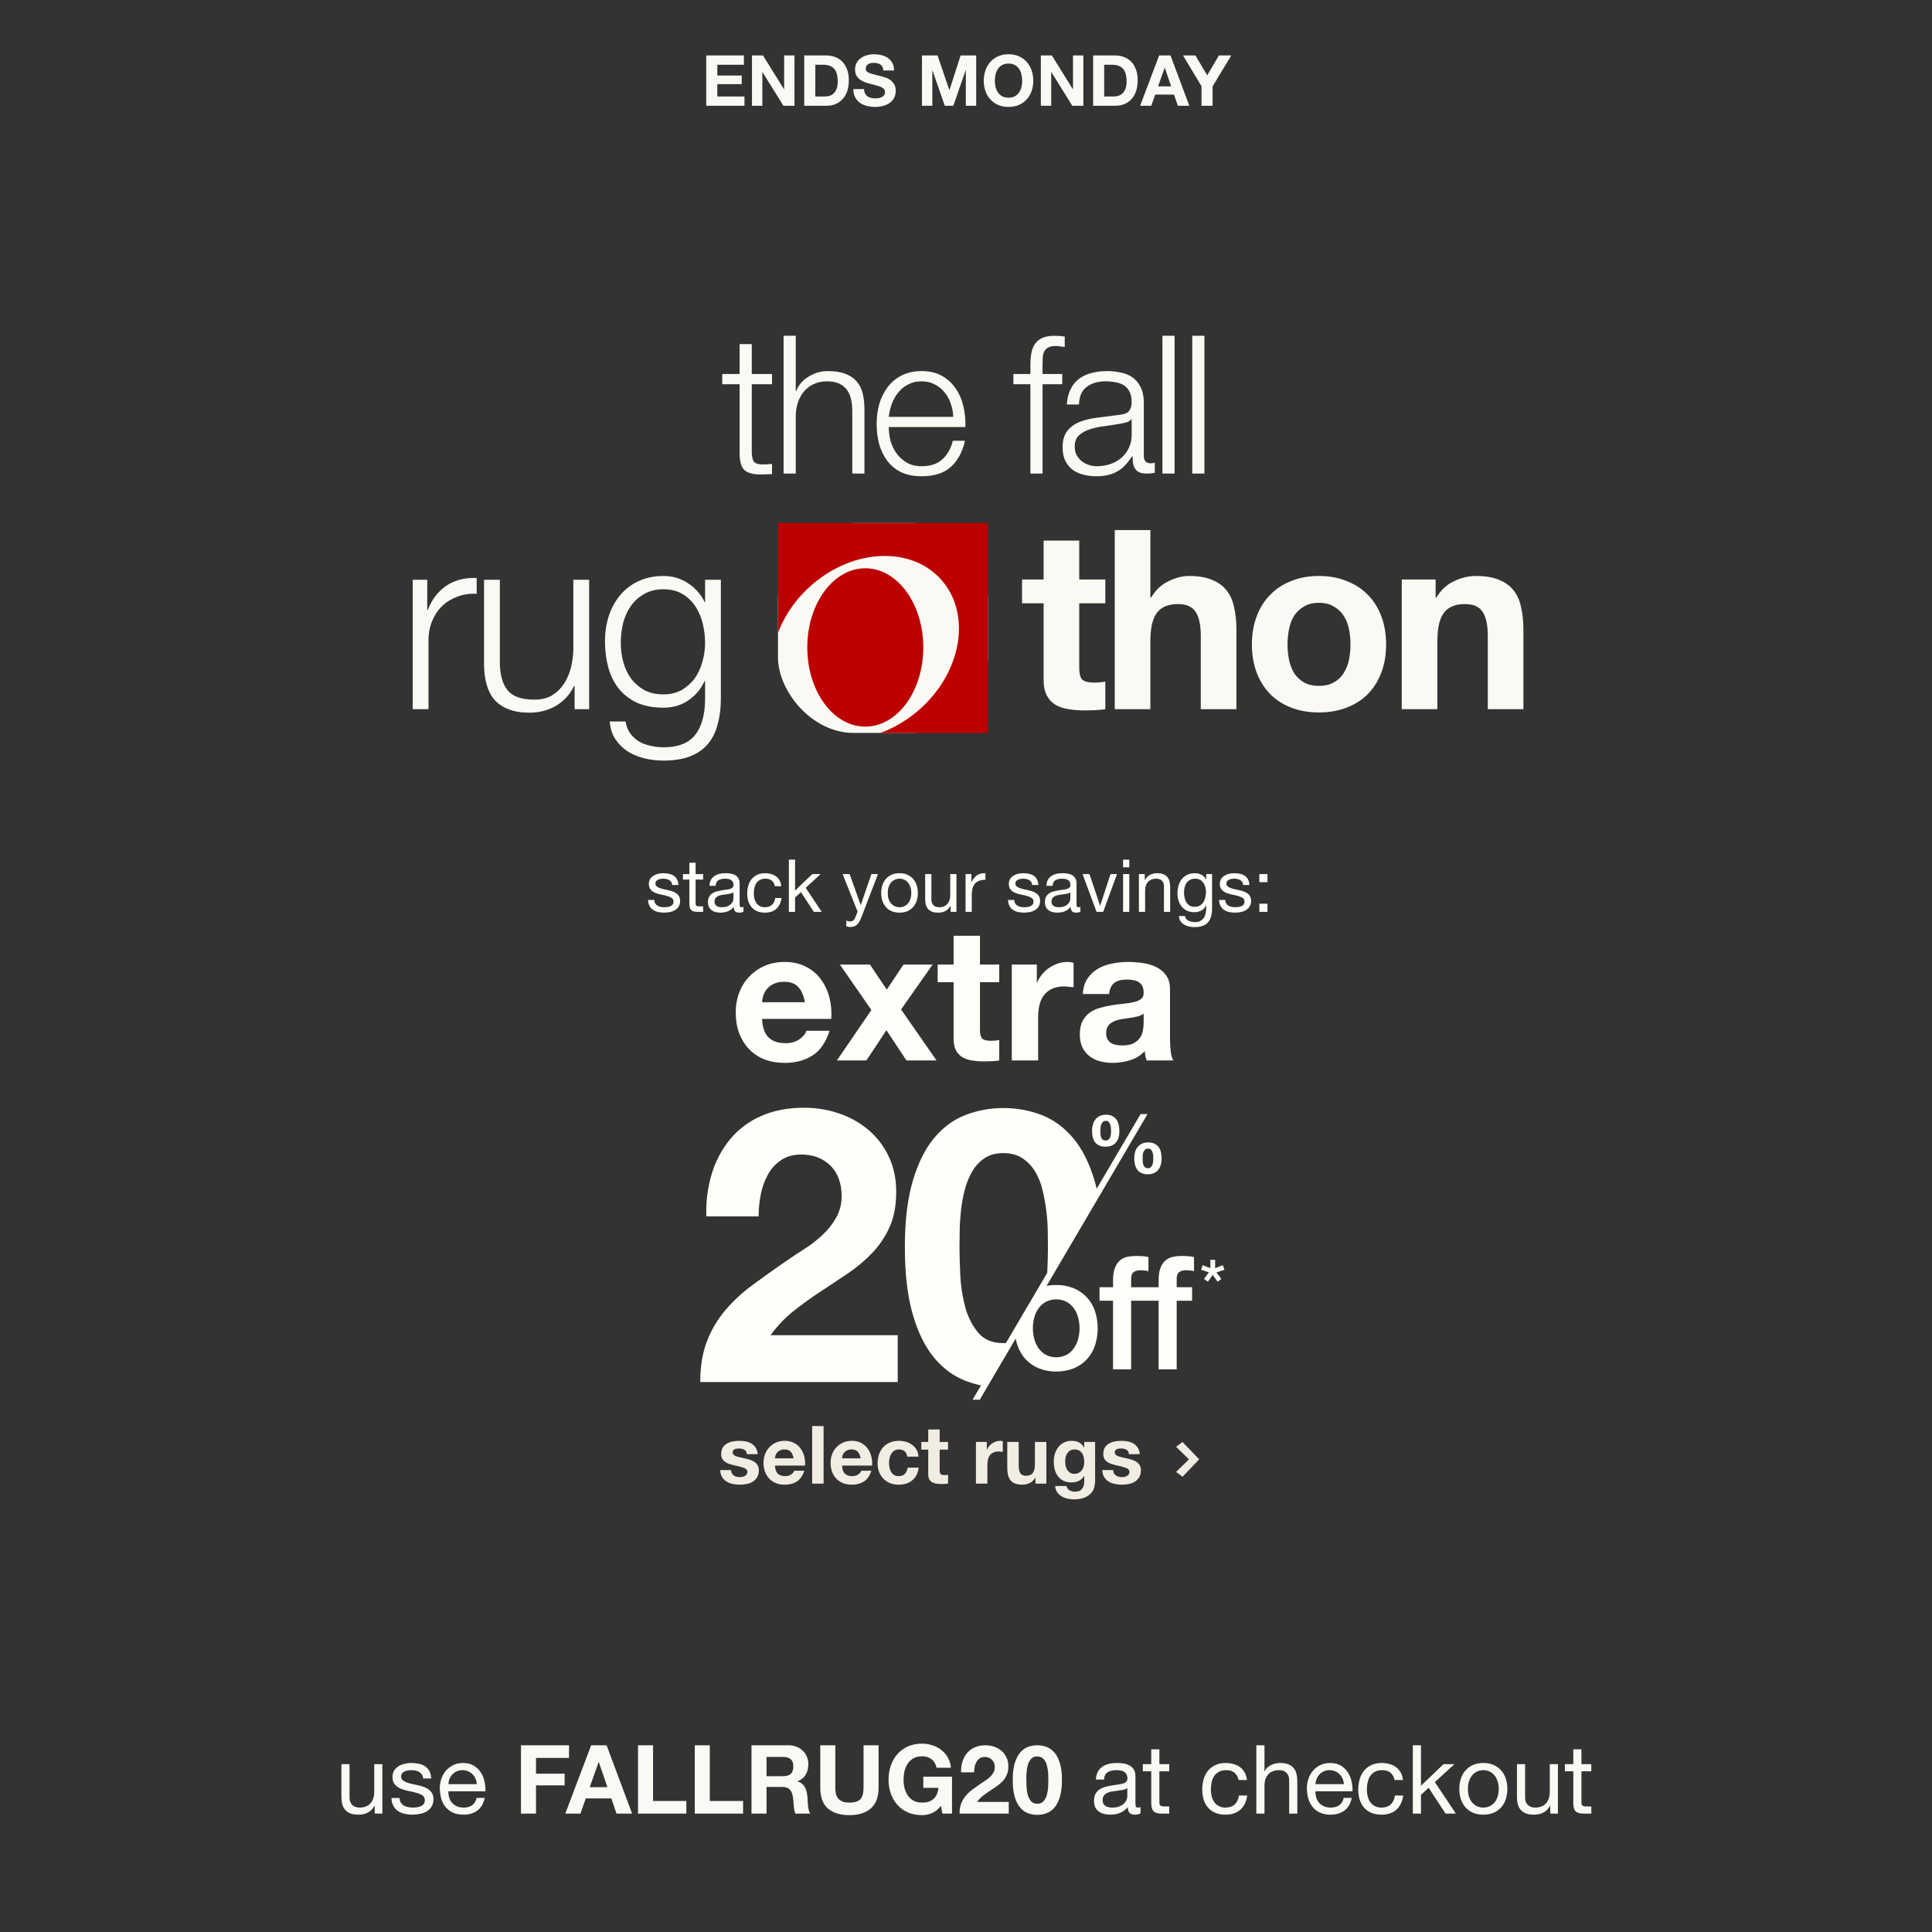 <svg width="767" height="767" viewBox="0 0 767 767" fill="none" xmlns="http://www.w3.org/2000/svg">
<rect x="0" y="0" width="767" height="767" fill="#333333" stroke="none"/>
<path d="M163.839 230.155H169.616V242.205H169.815C171.408 238.022 173.865 234.802 177.184 232.545C180.57 230.287 184.587 229.258 189.234 229.457V235.731C186.379 235.599 183.79 235.997 181.466 236.926C179.143 237.79 177.118 239.051 175.392 240.711C173.732 242.371 172.437 244.362 171.508 246.686C170.578 248.943 170.113 251.433 170.113 254.155V281.542H163.839V230.155ZM233.892 281.542H228.116V272.28H227.917C226.257 275.732 223.834 278.388 220.647 280.247C217.527 282.039 214.041 282.936 210.19 282.936C206.937 282.936 204.149 282.471 201.825 281.542C199.568 280.678 197.709 279.417 196.248 277.757C194.854 276.097 193.825 274.072 193.161 271.682C192.497 269.292 192.165 266.57 192.165 263.516V230.155H198.439V263.616C198.572 268.263 199.634 271.782 201.626 274.172C203.684 276.562 207.203 277.757 212.182 277.757C214.904 277.757 217.228 277.193 219.153 276.064C221.078 274.869 222.672 273.309 223.933 271.384C225.195 269.458 226.124 267.267 226.722 264.811C227.319 262.288 227.618 259.732 227.618 257.143V230.155H233.892V281.542ZM286.186 277.359C286.186 281.143 285.755 284.562 284.892 287.616C284.095 290.67 282.8 293.26 281.008 295.384C279.215 297.509 276.858 299.135 273.937 300.264C271.082 301.393 267.563 301.957 263.381 301.957C260.791 301.957 258.269 301.658 255.812 301.061C253.356 300.463 251.131 299.534 249.14 298.272C247.214 297.011 245.588 295.384 244.26 293.392C242.999 291.467 242.268 289.143 242.069 286.421H248.343C248.675 288.347 249.306 289.94 250.235 291.201C251.231 292.529 252.393 293.592 253.721 294.388C255.115 295.185 256.642 295.749 258.302 296.081C259.962 296.48 261.655 296.679 263.381 296.679C269.223 296.679 273.439 295.019 276.028 291.699C278.618 288.38 279.912 283.6 279.912 277.359V270.388H279.713C278.252 273.575 276.095 276.131 273.24 278.056C270.451 279.981 267.165 280.944 263.381 280.944C259.264 280.944 255.746 280.28 252.824 278.952C249.903 277.558 247.48 275.666 245.555 273.276C243.696 270.886 242.335 268.097 241.472 264.91C240.608 261.657 240.177 258.205 240.177 254.553C240.177 251.035 240.675 247.715 241.671 244.595C242.733 241.408 244.227 238.653 246.152 236.329C248.144 233.939 250.567 232.08 253.422 230.752C256.343 229.358 259.663 228.661 263.381 228.661C265.306 228.661 267.099 228.926 268.758 229.457C270.485 229.989 272.045 230.752 273.439 231.748C274.833 232.677 276.061 233.773 277.124 235.034C278.252 236.296 279.115 237.624 279.713 239.018H279.912V230.155H286.186V277.359ZM263.381 275.666C266.103 275.666 268.493 275.102 270.551 273.973C272.609 272.778 274.335 271.251 275.73 269.392C277.124 267.467 278.153 265.276 278.817 262.819C279.547 260.363 279.912 257.84 279.912 255.25C279.912 252.728 279.613 250.205 279.016 247.682C278.418 245.159 277.456 242.868 276.128 240.81C274.8 238.752 273.074 237.092 270.949 235.831C268.891 234.57 266.368 233.939 263.381 233.939C260.393 233.939 257.837 234.57 255.713 235.831C253.588 237.026 251.829 238.619 250.434 240.611C249.04 242.603 248.011 244.893 247.347 247.483C246.75 250.006 246.451 252.595 246.451 255.25C246.451 257.84 246.783 260.363 247.447 262.819C248.111 265.276 249.14 267.467 250.534 269.392C251.928 271.251 253.688 272.778 255.812 273.973C257.937 275.102 260.459 275.666 263.381 275.666Z" fill="#FBF9F3"/>
<rect x="308.857" y="207.644" width="83.323" height="83.323" rx="29.996" fill="#FBF9F3"/>
<path d="M308.857 207.644V251.305C315.29 233.974 333.121 220.709 351.252 220.709C371.316 220.709 384.148 236.973 379.882 257.071C376.582 272.536 364.117 285.734 349.386 291H392.18V207.644H308.857Z" fill="#BD0000"/>
<path d="M366.549 257.038C366.549 239.673 356.25 225.608 343.519 225.608C330.787 225.608 320.488 239.673 320.488 257.038C320.488 274.402 330.787 288.467 343.519 288.467C356.25 288.467 366.549 274.402 366.549 257.038Z" fill="#BD0000"/>
<path d="M428.455 230.055H438.812V239.515H428.455V265.01C428.455 267.4 428.853 268.993 429.65 269.79C430.447 270.587 432.04 270.985 434.43 270.985C435.227 270.985 435.99 270.952 436.721 270.885C437.451 270.819 438.148 270.719 438.812 270.587V281.541C437.617 281.74 436.289 281.873 434.828 281.94C433.368 282.006 431.94 282.039 430.546 282.039C428.355 282.039 426.264 281.873 424.272 281.541C422.347 281.276 420.621 280.711 419.094 279.848C417.633 278.985 416.471 277.757 415.608 276.164C414.745 274.57 414.313 272.479 414.313 269.89V239.515H405.749V230.055H414.313V214.619H428.455V230.055ZM442.553 210.436H456.694V237.225H456.993C458.785 234.237 461.076 232.08 463.864 230.752C466.653 229.358 469.375 228.66 472.03 228.66C475.815 228.66 478.902 229.192 481.292 230.254C483.749 231.25 485.674 232.677 487.068 234.536C488.462 236.329 489.425 238.553 489.956 241.208C490.554 243.798 490.852 246.686 490.852 249.873V281.541H476.711V252.462C476.711 248.213 476.047 245.059 474.719 243.001C473.391 240.876 471.035 239.814 467.649 239.814C463.798 239.814 461.009 240.976 459.283 243.3C457.557 245.557 456.694 249.308 456.694 254.553V281.541H442.553V210.436ZM511.146 255.848C511.146 257.906 511.345 259.931 511.743 261.923C512.142 263.848 512.805 265.607 513.735 267.201C514.731 268.728 516.025 269.956 517.619 270.885C519.212 271.815 521.204 272.28 523.594 272.28C525.984 272.28 527.976 271.815 529.569 270.885C531.229 269.956 532.524 268.728 533.453 267.201C534.449 265.607 535.146 263.848 535.545 261.923C535.943 259.931 536.142 257.906 536.142 255.848C536.142 253.79 535.943 251.765 535.545 249.773C535.146 247.781 534.449 246.022 533.453 244.495C532.524 242.968 531.229 241.74 529.569 240.81C527.976 239.814 525.984 239.316 523.594 239.316C521.204 239.316 519.212 239.814 517.619 240.81C516.025 241.74 514.731 242.968 513.735 244.495C512.805 246.022 512.142 247.781 511.743 249.773C511.345 251.765 511.146 253.79 511.146 255.848ZM497.004 255.848C497.004 251.731 497.635 248.014 498.896 244.694C500.158 241.308 501.95 238.453 504.274 236.13C506.598 233.739 509.386 231.914 512.639 230.652C515.893 229.324 519.544 228.66 523.594 228.66C527.644 228.66 531.295 229.324 534.549 230.652C537.868 231.914 540.69 233.739 543.014 236.13C545.337 238.453 547.13 241.308 548.391 244.694C549.653 248.014 550.283 251.731 550.283 255.848C550.283 259.964 549.653 263.682 548.391 267.002C547.13 270.321 545.337 273.176 543.014 275.566C540.69 277.89 537.868 279.682 534.549 280.944C531.295 282.205 527.644 282.836 523.594 282.836C519.544 282.836 515.893 282.205 512.639 280.944C509.386 279.682 506.598 277.89 504.274 275.566C501.95 273.176 500.158 270.321 498.896 267.002C497.635 263.682 497.004 259.964 497.004 255.848ZM556.491 230.055H569.935V237.225H570.234C572.026 234.237 574.35 232.08 577.205 230.752C580.059 229.358 582.981 228.66 585.968 228.66C589.753 228.66 592.84 229.192 595.23 230.254C597.686 231.25 599.612 232.677 601.006 234.536C602.4 236.329 603.363 238.553 603.894 241.208C604.492 243.798 604.79 246.686 604.79 249.873V281.541H590.649V252.462C590.649 248.213 589.985 245.059 588.657 243.001C587.329 240.876 584.972 239.814 581.586 239.814C577.736 239.814 574.947 240.976 573.221 243.3C571.495 245.557 570.632 249.308 570.632 254.553V281.541H556.491V230.055Z" fill="#FBF9F3"/>
<path d="M298.452 148.472H306.496V152.532H298.452V179.19C298.452 180.774 298.656 182.025 299.065 182.944C299.525 183.812 300.623 184.297 302.359 184.4C303.738 184.4 305.117 184.323 306.496 184.17V188.23C305.781 188.23 305.066 188.255 304.351 188.306C303.636 188.357 302.921 188.383 302.206 188.383C298.988 188.383 296.741 187.77 295.465 186.544C294.188 185.268 293.575 182.944 293.626 179.573V152.532H286.732V148.472H293.626V136.598H298.452V148.472ZM311.084 133.304H315.91V155.289H316.064C316.983 152.889 318.617 150.974 320.966 149.544C323.316 148.063 325.895 147.322 328.704 147.322C331.461 147.322 333.76 147.68 335.598 148.395C337.488 149.11 338.994 150.131 340.118 151.459C341.241 152.736 342.033 154.319 342.493 156.209C342.952 158.098 343.182 160.218 343.182 162.567V188H338.356V163.333C338.356 161.648 338.203 160.09 337.896 158.66C337.59 157.179 337.054 155.902 336.288 154.83C335.521 153.757 334.475 152.915 333.147 152.302C331.87 151.689 330.261 151.383 328.321 151.383C326.38 151.383 324.644 151.74 323.111 152.455C321.63 153.119 320.354 154.064 319.281 155.289C318.26 156.464 317.443 157.894 316.83 159.579C316.268 161.214 315.962 163.001 315.91 164.942V188H311.084V133.304ZM378.429 165.478C378.378 163.639 378.046 161.878 377.433 160.192C376.871 158.507 376.054 157.026 374.982 155.749C373.909 154.421 372.607 153.374 371.075 152.608C369.543 151.791 367.806 151.383 365.866 151.383C363.874 151.383 362.112 151.791 360.58 152.608C359.048 153.374 357.745 154.421 356.673 155.749C355.601 157.026 354.732 158.532 354.068 160.269C353.456 161.954 353.047 163.691 352.843 165.478H378.429ZM352.843 169.538C352.843 171.274 353.073 173.087 353.532 174.977C354.043 176.816 354.834 178.475 355.907 179.956C356.979 181.437 358.333 182.663 359.967 183.633C361.601 184.604 363.567 185.089 365.866 185.089C369.389 185.089 372.147 184.17 374.139 182.331C376.131 180.493 377.51 178.041 378.276 174.977H383.102C382.08 179.471 380.191 182.944 377.433 185.395C374.726 187.847 370.871 189.072 365.866 189.072C362.75 189.072 360.044 188.536 357.745 187.464C355.498 186.34 353.66 184.834 352.23 182.944C350.8 181.003 349.727 178.782 349.012 176.279C348.349 173.726 348.017 171.045 348.017 168.236C348.017 165.631 348.349 163.078 349.012 160.575C349.727 158.073 350.8 155.851 352.23 153.911C353.66 151.919 355.498 150.336 357.745 149.161C360.044 147.935 362.75 147.322 365.866 147.322C369.032 147.322 371.739 147.961 373.986 149.238C376.233 150.514 378.046 152.2 379.425 154.294C380.855 156.336 381.876 158.711 382.489 161.418C383.102 164.074 383.357 166.78 383.255 169.538H352.843ZM421.701 152.532H413.888V188H409.062V152.532H402.32V148.472H409.062V144.871C409.062 143.186 409.189 141.628 409.445 140.198C409.7 138.768 410.185 137.542 410.9 136.521C411.615 135.5 412.585 134.708 413.811 134.146C415.088 133.585 416.697 133.304 418.637 133.304C419.352 133.304 420.016 133.329 420.629 133.38C421.242 133.431 421.931 133.508 422.697 133.61V137.747C422.033 137.645 421.421 137.568 420.859 137.517C420.297 137.415 419.735 137.364 419.174 137.364C417.846 137.364 416.824 137.568 416.109 137.977C415.394 138.385 414.858 138.947 414.501 139.662C414.194 140.326 414.015 141.117 413.964 142.037C413.913 142.956 413.888 143.952 413.888 145.024V148.472H421.701V152.532ZM423.524 160.575C423.677 158.277 424.162 156.285 424.979 154.6C425.796 152.915 426.895 151.536 428.273 150.463C429.703 149.391 431.363 148.599 433.253 148.089C435.142 147.578 437.236 147.322 439.534 147.322C441.271 147.322 443.007 147.501 444.744 147.859C446.48 148.165 448.038 148.778 449.417 149.697C450.795 150.617 451.919 151.919 452.787 153.604C453.655 155.238 454.089 157.383 454.089 160.039V181.029C454.089 182.97 455.034 183.94 456.924 183.94C457.486 183.94 457.996 183.838 458.456 183.633V187.694C457.894 187.796 457.383 187.872 456.924 187.923C456.515 187.974 455.979 188 455.315 188C454.089 188 453.094 187.847 452.328 187.54C451.613 187.183 451.051 186.698 450.642 186.085C450.234 185.472 449.953 184.757 449.8 183.94C449.697 183.072 449.646 182.127 449.646 181.106H449.493C448.625 182.382 447.731 183.531 446.812 184.553C445.944 185.523 444.948 186.34 443.824 187.004C442.752 187.668 441.501 188.179 440.071 188.536C438.692 188.894 437.032 189.072 435.091 189.072C433.253 189.072 431.516 188.843 429.882 188.383C428.299 187.974 426.895 187.311 425.669 186.391C424.494 185.421 423.549 184.221 422.834 182.791C422.17 181.31 421.839 179.573 421.839 177.582C421.839 174.824 422.451 172.679 423.677 171.147C424.903 169.564 426.511 168.363 428.503 167.546C430.546 166.729 432.819 166.167 435.321 165.861C437.875 165.504 440.454 165.172 443.058 164.865C444.08 164.763 444.973 164.635 445.739 164.482C446.506 164.329 447.144 164.074 447.655 163.716C448.165 163.307 448.548 162.771 448.804 162.107C449.11 161.443 449.263 160.575 449.263 159.503C449.263 157.868 448.982 156.541 448.421 155.519C447.91 154.447 447.169 153.604 446.199 152.991C445.28 152.378 444.182 151.97 442.905 151.766C441.679 151.51 440.352 151.383 438.922 151.383C435.857 151.383 433.355 152.123 431.414 153.604C429.474 155.034 428.452 157.358 428.35 160.575H423.524ZM449.263 166.397H449.11C448.804 166.959 448.216 167.368 447.348 167.623C446.48 167.878 445.714 168.057 445.05 168.159C443.007 168.517 440.888 168.849 438.692 169.155C436.547 169.41 434.581 169.819 432.793 170.381C431.006 170.943 429.525 171.76 428.35 172.832C427.226 173.854 426.665 175.335 426.665 177.275C426.665 178.501 426.895 179.599 427.354 180.569C427.865 181.489 428.529 182.306 429.346 183.021C430.163 183.685 431.108 184.195 432.18 184.553C433.253 184.91 434.351 185.089 435.474 185.089C437.313 185.089 439.075 184.808 440.76 184.246C442.445 183.685 443.901 182.867 445.127 181.795C446.403 180.722 447.399 179.42 448.114 177.888C448.88 176.356 449.263 174.62 449.263 172.679V166.397ZM461.486 133.304H466.312V188H461.486V133.304ZM473.327 133.304H478.153V188H473.327V133.304Z" fill="#FBF9F3"/>
<path d="M259.74 357.273C259.76 357.814 259.885 358.278 260.117 358.665C260.349 359.032 260.649 359.332 261.016 359.564C261.403 359.777 261.828 359.931 262.292 360.028C262.776 360.125 263.269 360.173 263.771 360.173C264.158 360.173 264.564 360.144 264.989 360.086C265.415 360.028 265.801 359.922 266.149 359.767C266.517 359.612 266.816 359.39 267.048 359.1C267.28 358.791 267.396 358.404 267.396 357.94C267.396 357.302 267.155 356.819 266.671 356.49C266.188 356.161 265.579 355.9 264.844 355.707C264.129 355.494 263.346 355.311 262.495 355.156C261.645 354.982 260.852 354.75 260.117 354.46C259.402 354.151 258.803 353.725 258.319 353.184C257.836 352.643 257.594 351.889 257.594 350.922C257.594 350.168 257.759 349.52 258.087 348.979C258.435 348.438 258.87 348.003 259.392 347.674C259.934 347.326 260.533 347.075 261.19 346.92C261.867 346.746 262.534 346.659 263.191 346.659C264.042 346.659 264.825 346.736 265.54 346.891C266.256 347.026 266.884 347.278 267.425 347.645C267.986 347.993 268.431 348.476 268.759 349.095C269.088 349.694 269.281 350.448 269.339 351.357H266.874C266.836 350.874 266.71 350.477 266.497 350.168C266.285 349.839 266.014 349.578 265.685 349.385C265.357 349.192 264.989 349.056 264.583 348.979C264.197 348.882 263.8 348.834 263.394 348.834C263.027 348.834 262.65 348.863 262.263 348.921C261.896 348.979 261.558 349.085 261.248 349.24C260.939 349.375 260.688 349.569 260.494 349.82C260.301 350.052 260.204 350.361 260.204 350.748C260.204 351.173 260.349 351.531 260.639 351.821C260.949 352.092 261.335 352.324 261.799 352.517C262.263 352.691 262.785 352.846 263.365 352.981C263.945 353.097 264.525 353.223 265.105 353.358C265.724 353.493 266.323 353.658 266.903 353.851C267.503 354.044 268.025 354.305 268.469 354.634C268.933 354.943 269.301 355.34 269.571 355.823C269.861 356.306 270.006 356.906 270.006 357.621C270.006 358.53 269.813 359.284 269.426 359.883C269.059 360.482 268.566 360.966 267.947 361.333C267.348 361.7 266.662 361.952 265.888 362.087C265.134 362.242 264.38 362.319 263.626 362.319C262.795 362.319 262.002 362.232 261.248 362.058C260.494 361.884 259.827 361.604 259.247 361.217C258.667 360.811 258.203 360.289 257.855 359.651C257.507 358.994 257.314 358.201 257.275 357.273H259.74ZM276.154 347.007H279.141V349.182H276.154V358.491C276.154 358.781 276.174 359.013 276.212 359.187C276.27 359.361 276.367 359.496 276.502 359.593C276.638 359.69 276.821 359.757 277.053 359.796C277.305 359.815 277.624 359.825 278.01 359.825H279.141V362H277.256C276.618 362 276.067 361.961 275.603 361.884C275.159 361.787 274.791 361.623 274.501 361.391C274.231 361.159 274.028 360.83 273.892 360.405C273.757 359.98 273.689 359.419 273.689 358.723V349.182H271.137V347.007H273.689V342.512H276.154V347.007ZM295.162 361.942C294.737 362.193 294.147 362.319 293.393 362.319C292.755 362.319 292.243 362.145 291.856 361.797C291.489 361.43 291.305 360.84 291.305 360.028C290.628 360.84 289.836 361.43 288.927 361.797C288.038 362.145 287.071 362.319 286.027 362.319C285.35 362.319 284.703 362.242 284.084 362.087C283.485 361.932 282.963 361.691 282.518 361.362C282.073 361.033 281.716 360.608 281.445 360.086C281.194 359.545 281.068 358.897 281.068 358.143C281.068 357.292 281.213 356.596 281.503 356.055C281.793 355.514 282.17 355.079 282.634 354.75C283.117 354.402 283.659 354.141 284.258 353.967C284.877 353.793 285.505 353.648 286.143 353.532C286.82 353.397 287.458 353.3 288.057 353.242C288.676 353.165 289.217 353.068 289.681 352.952C290.145 352.817 290.512 352.633 290.783 352.401C291.054 352.15 291.189 351.792 291.189 351.328C291.189 350.787 291.083 350.352 290.87 350.023C290.677 349.694 290.416 349.443 290.087 349.269C289.778 349.095 289.42 348.979 289.014 348.921C288.627 348.863 288.241 348.834 287.854 348.834C286.81 348.834 285.94 349.037 285.244 349.443C284.548 349.83 284.171 350.574 284.113 351.676H281.648C281.687 350.748 281.88 349.965 282.228 349.327C282.576 348.689 283.04 348.177 283.62 347.79C284.2 347.384 284.857 347.094 285.592 346.92C286.346 346.746 287.148 346.659 287.999 346.659C288.676 346.659 289.343 346.707 290 346.804C290.677 346.901 291.286 347.104 291.827 347.413C292.368 347.703 292.803 348.119 293.132 348.66C293.461 349.201 293.625 349.907 293.625 350.777V358.491C293.625 359.071 293.654 359.496 293.712 359.767C293.789 360.038 294.021 360.173 294.408 360.173C294.621 360.173 294.872 360.125 295.162 360.028V361.942ZM291.16 354.257C290.851 354.489 290.445 354.663 289.942 354.779C289.439 354.876 288.908 354.963 288.347 355.04C287.806 355.098 287.255 355.175 286.694 355.272C286.133 355.349 285.631 355.485 285.186 355.678C284.741 355.871 284.374 356.152 284.084 356.519C283.813 356.867 283.678 357.35 283.678 357.969C283.678 358.375 283.755 358.723 283.91 359.013C284.084 359.284 284.297 359.506 284.548 359.68C284.819 359.854 285.128 359.98 285.476 360.057C285.824 360.134 286.191 360.173 286.578 360.173C287.39 360.173 288.086 360.067 288.666 359.854C289.246 359.622 289.72 359.342 290.087 359.013C290.454 358.665 290.725 358.298 290.899 357.911C291.073 357.505 291.16 357.128 291.16 356.78V354.257ZM307.635 351.821C307.442 350.874 307.036 350.139 306.417 349.617C305.798 349.095 304.967 348.834 303.923 348.834C303.034 348.834 302.289 348.998 301.69 349.327C301.091 349.656 300.607 350.091 300.24 350.632C299.892 351.173 299.641 351.802 299.486 352.517C299.331 353.213 299.254 353.938 299.254 354.692C299.254 355.388 299.331 356.065 299.486 356.722C299.66 357.379 299.921 357.969 300.269 358.491C300.617 358.994 301.071 359.4 301.632 359.709C302.193 360.018 302.86 360.173 303.633 360.173C304.851 360.173 305.798 359.854 306.475 359.216C307.171 358.578 307.596 357.679 307.751 356.519H310.274C310.003 358.375 309.307 359.806 308.186 360.811C307.084 361.816 305.576 362.319 303.662 362.319C302.521 362.319 301.506 362.135 300.617 361.768C299.747 361.401 299.012 360.879 298.413 360.202C297.833 359.525 297.388 358.723 297.079 357.795C296.789 356.848 296.644 355.813 296.644 354.692C296.644 353.571 296.789 352.527 297.079 351.56C297.369 350.574 297.804 349.723 298.384 349.008C298.983 348.273 299.728 347.703 300.617 347.297C301.506 346.872 302.541 346.659 303.72 346.659C304.571 346.659 305.363 346.765 306.098 346.978C306.852 347.171 307.509 347.481 308.07 347.906C308.65 348.331 309.124 348.873 309.491 349.53C309.858 350.168 310.09 350.932 310.187 351.821H307.635ZM313.177 341.294H315.642V353.561L322.486 347.007H325.792L319.847 352.459L326.227 362H323.095L317.962 354.17L315.642 356.316V362H313.177V341.294ZM342.029 364.001C341.739 364.736 341.449 365.354 341.159 365.857C340.888 366.36 340.579 366.766 340.231 367.075C339.902 367.404 339.525 367.636 339.1 367.771C338.694 367.926 338.22 368.003 337.679 368.003C337.389 368.003 337.099 367.984 336.809 367.945C336.519 367.906 336.238 367.839 335.968 367.742V365.48C336.18 365.577 336.422 365.654 336.693 365.712C336.983 365.789 337.224 365.828 337.418 365.828C337.92 365.828 338.336 365.702 338.665 365.451C339.013 365.219 339.274 364.881 339.448 364.436L340.463 361.913L334.518 347.007H337.302L341.681 359.274H341.739L345.944 347.007H348.554L342.029 364.001ZM352.44 354.518C352.44 355.427 352.556 356.239 352.788 356.954C353.039 357.65 353.377 358.24 353.803 358.723C354.228 359.187 354.721 359.545 355.282 359.796C355.862 360.047 356.471 360.173 357.109 360.173C357.747 360.173 358.346 360.047 358.907 359.796C359.487 359.545 359.989 359.187 360.415 358.723C360.84 358.24 361.169 357.65 361.401 356.954C361.652 356.239 361.778 355.427 361.778 354.518C361.778 353.609 361.652 352.807 361.401 352.111C361.169 351.396 360.84 350.796 360.415 350.313C359.989 349.83 359.487 349.462 358.907 349.211C358.346 348.96 357.747 348.834 357.109 348.834C356.471 348.834 355.862 348.96 355.282 349.211C354.721 349.462 354.228 349.83 353.803 350.313C353.377 350.796 353.039 351.396 352.788 352.111C352.556 352.807 352.44 353.609 352.44 354.518ZM349.83 354.518C349.83 353.416 349.984 352.391 350.294 351.444C350.603 350.477 351.067 349.646 351.686 348.95C352.304 348.235 353.068 347.674 353.977 347.268C354.885 346.862 355.929 346.659 357.109 346.659C358.307 346.659 359.351 346.862 360.241 347.268C361.149 347.674 361.913 348.235 362.532 348.95C363.15 349.646 363.614 350.477 363.924 351.444C364.233 352.391 364.388 353.416 364.388 354.518C364.388 355.62 364.233 356.645 363.924 357.592C363.614 358.539 363.15 359.371 362.532 360.086C361.913 360.782 361.149 361.333 360.241 361.739C359.351 362.126 358.307 362.319 357.109 362.319C355.929 362.319 354.885 362.126 353.977 361.739C353.068 361.333 352.304 360.782 351.686 360.086C351.067 359.371 350.603 358.539 350.294 357.592C349.984 356.645 349.83 355.62 349.83 354.518ZM379.706 362H377.386V359.622H377.328C376.806 360.55 376.139 361.236 375.327 361.681C374.515 362.106 373.558 362.319 372.456 362.319C371.47 362.319 370.648 362.193 369.991 361.942C369.334 361.671 368.802 361.294 368.396 360.811C367.99 360.328 367.7 359.757 367.526 359.1C367.371 358.423 367.294 357.679 367.294 356.867V347.007H369.759V357.157C369.759 358.085 370.03 358.82 370.571 359.361C371.112 359.902 371.857 360.173 372.804 360.173C373.558 360.173 374.206 360.057 374.747 359.825C375.308 359.593 375.772 359.264 376.139 358.839C376.506 358.414 376.777 357.921 376.951 357.36C377.144 356.78 377.241 356.152 377.241 355.475V347.007H379.706V362ZM383.321 347.007H385.641V350.168H385.699C386.299 348.95 387.033 348.051 387.903 347.471C388.773 346.891 389.875 346.62 391.209 346.659V349.269C390.223 349.269 389.382 349.404 388.686 349.675C387.99 349.946 387.43 350.342 387.004 350.864C386.579 351.386 386.27 352.024 386.076 352.778C385.883 353.513 385.786 354.363 385.786 355.33V362H383.321V347.007ZM402.645 357.273C402.664 357.814 402.79 358.278 403.022 358.665C403.254 359.032 403.553 359.332 403.921 359.564C404.307 359.777 404.733 359.931 405.197 360.028C405.68 360.125 406.173 360.173 406.676 360.173C407.062 360.173 407.468 360.144 407.894 360.086C408.319 360.028 408.706 359.922 409.054 359.767C409.421 359.612 409.721 359.39 409.953 359.1C410.185 358.791 410.301 358.404 410.301 357.94C410.301 357.302 410.059 356.819 409.576 356.49C409.092 356.161 408.483 355.9 407.749 355.707C407.033 355.494 406.25 355.311 405.4 355.156C404.549 354.982 403.756 354.75 403.022 354.46C402.306 354.151 401.707 353.725 401.224 353.184C400.74 352.643 400.499 351.889 400.499 350.922C400.499 350.168 400.663 349.52 400.992 348.979C401.34 348.438 401.775 348.003 402.297 347.674C402.838 347.326 403.437 347.075 404.095 346.92C404.771 346.746 405.438 346.659 406.096 346.659C406.946 346.659 407.729 346.736 408.445 346.891C409.16 347.026 409.788 347.278 410.33 347.645C410.89 347.993 411.335 348.476 411.664 349.095C411.992 349.694 412.186 350.448 412.244 351.357H409.779C409.74 350.874 409.614 350.477 409.402 350.168C409.189 349.839 408.918 349.578 408.59 349.385C408.261 349.192 407.894 349.056 407.488 348.979C407.101 348.882 406.705 348.834 406.299 348.834C405.931 348.834 405.554 348.863 405.168 348.921C404.8 348.979 404.462 349.085 404.153 349.24C403.843 349.375 403.592 349.569 403.399 349.82C403.205 350.052 403.109 350.361 403.109 350.748C403.109 351.173 403.254 351.531 403.544 351.821C403.853 352.092 404.24 352.324 404.704 352.517C405.168 352.691 405.69 352.846 406.27 352.981C406.85 353.097 407.43 353.223 408.01 353.358C408.628 353.493 409.228 353.658 409.808 353.851C410.407 354.044 410.929 354.305 411.374 354.634C411.838 354.943 412.205 355.34 412.476 355.823C412.766 356.306 412.911 356.906 412.911 357.621C412.911 358.53 412.717 359.284 412.331 359.883C411.963 360.482 411.47 360.966 410.852 361.333C410.252 361.7 409.566 361.952 408.793 362.087C408.039 362.242 407.285 362.319 406.531 362.319C405.699 362.319 404.907 362.232 404.153 362.058C403.399 361.884 402.732 361.604 402.152 361.217C401.572 360.811 401.108 360.289 400.76 359.651C400.412 358.994 400.218 358.201 400.18 357.273H402.645ZM428.919 361.942C428.493 362.193 427.904 362.319 427.15 362.319C426.512 362.319 425.999 362.145 425.613 361.797C425.245 361.43 425.062 360.84 425.062 360.028C424.385 360.84 423.592 361.43 422.684 361.797C421.794 362.145 420.828 362.319 419.784 362.319C419.107 362.319 418.459 362.242 417.841 362.087C417.241 361.932 416.719 361.691 416.275 361.362C415.83 361.033 415.472 360.608 415.202 360.086C414.95 359.545 414.825 358.897 414.825 358.143C414.825 357.292 414.97 356.596 415.26 356.055C415.55 355.514 415.927 355.079 416.391 354.75C416.874 354.402 417.415 354.141 418.015 353.967C418.633 353.793 419.262 353.648 419.9 353.532C420.576 353.397 421.214 353.3 421.814 353.242C422.432 353.165 422.974 353.068 423.438 352.952C423.902 352.817 424.269 352.633 424.54 352.401C424.81 352.15 424.946 351.792 424.946 351.328C424.946 350.787 424.839 350.352 424.627 350.023C424.433 349.694 424.172 349.443 423.844 349.269C423.534 349.095 423.177 348.979 422.771 348.921C422.384 348.863 421.997 348.834 421.611 348.834C420.567 348.834 419.697 349.037 419.001 349.443C418.305 349.83 417.928 350.574 417.87 351.676H415.405C415.443 350.748 415.637 349.965 415.985 349.327C416.333 348.689 416.797 348.177 417.377 347.79C417.957 347.384 418.614 347.094 419.349 346.92C420.103 346.746 420.905 346.659 421.756 346.659C422.432 346.659 423.099 346.707 423.757 346.804C424.433 346.901 425.042 347.104 425.584 347.413C426.125 347.703 426.56 348.119 426.889 348.66C427.217 349.201 427.382 349.907 427.382 350.777V358.491C427.382 359.071 427.411 359.496 427.469 359.767C427.546 360.038 427.778 360.173 428.165 360.173C428.377 360.173 428.629 360.125 428.919 360.028V361.942ZM424.917 354.257C424.607 354.489 424.201 354.663 423.699 354.779C423.196 354.876 422.664 354.963 422.104 355.04C421.562 355.098 421.011 355.175 420.451 355.272C419.89 355.349 419.387 355.485 418.943 355.678C418.498 355.871 418.131 356.152 417.841 356.519C417.57 356.867 417.435 357.35 417.435 357.969C417.435 358.375 417.512 358.723 417.667 359.013C417.841 359.284 418.053 359.506 418.305 359.68C418.575 359.854 418.885 359.98 419.233 360.057C419.581 360.134 419.948 360.173 420.335 360.173C421.147 360.173 421.843 360.067 422.423 359.854C423.003 359.622 423.476 359.342 423.844 359.013C424.211 358.665 424.482 358.298 424.656 357.911C424.83 357.505 424.917 357.128 424.917 356.78V354.257ZM437.97 362H435.331L429.763 347.007H432.518L436.723 359.506H436.781L440.87 347.007H443.451L437.97 362ZM448.323 344.31H445.858V341.294H448.323V344.31ZM445.858 347.007H448.323V362H445.858V347.007ZM452.142 347.007H454.462V349.385H454.52C455.544 347.568 457.168 346.659 459.392 346.659C460.378 346.659 461.199 346.794 461.857 347.065C462.514 347.336 463.046 347.713 463.452 348.196C463.858 348.679 464.138 349.259 464.293 349.936C464.467 350.593 464.554 351.328 464.554 352.14V362H462.089V351.85C462.089 350.922 461.818 350.187 461.277 349.646C460.735 349.105 459.991 348.834 459.044 348.834C458.29 348.834 457.632 348.95 457.072 349.182C456.53 349.414 456.076 349.743 455.709 350.168C455.341 350.593 455.061 351.096 454.868 351.676C454.694 352.237 454.607 352.855 454.607 353.532V362H452.142V347.007ZM481.19 360.724C481.19 363.179 480.629 365.016 479.508 366.234C478.387 367.452 476.627 368.061 474.23 368.061C473.534 368.061 472.819 367.984 472.084 367.829C471.369 367.674 470.711 367.423 470.112 367.075C469.532 366.727 469.049 366.273 468.662 365.712C468.275 365.151 468.063 364.465 468.024 363.653H470.489C470.508 364.098 470.644 364.475 470.895 364.784C471.166 365.093 471.485 365.345 471.852 365.538C472.239 365.731 472.654 365.867 473.099 365.944C473.544 366.041 473.969 366.089 474.375 366.089C475.187 366.089 475.873 365.944 476.434 365.654C476.995 365.383 477.459 364.997 477.826 364.494C478.193 364.011 478.454 363.421 478.609 362.725C478.783 362.029 478.87 361.265 478.87 360.434V359.448H478.812C478.387 360.376 477.739 361.062 476.869 361.507C476.018 361.932 475.11 362.145 474.143 362.145C473.022 362.145 472.045 361.942 471.214 361.536C470.383 361.13 469.687 360.589 469.126 359.912C468.565 359.216 468.14 358.414 467.85 357.505C467.579 356.577 467.444 355.601 467.444 354.576C467.444 353.687 467.56 352.778 467.792 351.85C468.024 350.903 468.411 350.052 468.952 349.298C469.493 348.525 470.209 347.896 471.098 347.413C471.987 346.91 473.08 346.659 474.375 346.659C475.322 346.659 476.192 346.872 476.985 347.297C477.778 347.703 478.396 348.322 478.841 349.153H478.87V347.007H481.19V360.724ZM474.288 359.999C475.1 359.999 475.786 359.835 476.347 359.506C476.927 359.158 477.391 358.713 477.739 358.172C478.087 357.611 478.338 356.983 478.493 356.287C478.667 355.591 478.754 354.895 478.754 354.199C478.754 353.542 478.677 352.894 478.522 352.256C478.367 351.618 478.116 351.048 477.768 350.545C477.439 350.023 477.004 349.607 476.463 349.298C475.922 348.989 475.264 348.834 474.491 348.834C473.698 348.834 473.022 348.989 472.461 349.298C471.9 349.588 471.436 349.984 471.069 350.487C470.721 350.99 470.46 351.57 470.286 352.227C470.131 352.884 470.054 353.571 470.054 354.286C470.054 354.963 470.122 355.639 470.257 356.316C470.392 356.993 470.624 357.611 470.953 358.172C471.282 358.713 471.717 359.158 472.258 359.506C472.799 359.835 473.476 359.999 474.288 359.999ZM486.416 357.273C486.436 357.814 486.561 358.278 486.793 358.665C487.025 359.032 487.325 359.332 487.692 359.564C488.079 359.777 488.504 359.931 488.968 360.028C489.452 360.125 489.945 360.173 490.447 360.173C490.834 360.173 491.24 360.144 491.665 360.086C492.091 360.028 492.477 359.922 492.825 359.767C493.193 359.612 493.492 359.39 493.724 359.1C493.956 358.791 494.072 358.404 494.072 357.94C494.072 357.302 493.831 356.819 493.347 356.49C492.864 356.161 492.255 355.9 491.52 355.707C490.805 355.494 490.022 355.311 489.171 355.156C488.321 354.982 487.528 354.75 486.793 354.46C486.078 354.151 485.479 353.725 484.995 353.184C484.512 352.643 484.27 351.889 484.27 350.922C484.27 350.168 484.435 349.52 484.763 348.979C485.111 348.438 485.546 348.003 486.068 347.674C486.61 347.326 487.209 347.075 487.866 346.92C488.543 346.746 489.21 346.659 489.867 346.659C490.718 346.659 491.501 346.736 492.216 346.891C492.932 347.026 493.56 347.278 494.101 347.645C494.662 347.993 495.107 348.476 495.435 349.095C495.764 349.694 495.957 350.448 496.015 351.357H493.55C493.512 350.874 493.386 350.477 493.173 350.168C492.961 349.839 492.69 349.578 492.361 349.385C492.033 349.192 491.665 349.056 491.259 348.979C490.873 348.882 490.476 348.834 490.07 348.834C489.703 348.834 489.326 348.863 488.939 348.921C488.572 348.979 488.234 349.085 487.924 349.24C487.615 349.375 487.364 349.569 487.17 349.82C486.977 350.052 486.88 350.361 486.88 350.748C486.88 351.173 487.025 351.531 487.315 351.821C487.625 352.092 488.011 352.324 488.475 352.517C488.939 352.691 489.461 352.846 490.041 352.981C490.621 353.097 491.201 353.223 491.781 353.358C492.4 353.493 492.999 353.658 493.579 353.851C494.179 354.044 494.701 354.305 495.145 354.634C495.609 354.943 495.977 355.34 496.247 355.823C496.537 356.306 496.682 356.906 496.682 357.621C496.682 358.53 496.489 359.284 496.102 359.883C495.735 360.482 495.242 360.966 494.623 361.333C494.024 361.7 493.338 361.952 492.564 362.087C491.81 362.242 491.056 362.319 490.302 362.319C489.471 362.319 488.678 362.232 487.924 362.058C487.17 361.884 486.503 361.604 485.923 361.217C485.343 360.811 484.879 360.289 484.531 359.651C484.183 358.994 483.99 358.201 483.951 357.273H486.416ZM503.178 350.226H499.959V347.007H503.178V350.226ZM499.959 358.781H503.178V362H499.959V358.781Z" fill="#FFFEF9"/>
<path d="M282.587 465.927C284.094 460.913 286.582 456.248 289.907 452.203C293.231 448.237 297.436 445.103 302.186 443.05C307.114 440.865 312.782 439.772 319.192 439.772C323.938 439.746 328.654 440.516 333.145 442.049C337.41 443.484 341.368 445.709 344.813 448.605C348.205 451.5 350.937 455.09 352.823 459.131C354.803 463.3 355.794 467.98 355.794 473.171C355.794 478.559 354.93 483.186 353.202 487.051C351.517 490.848 349.195 494.329 346.338 497.345C343.416 500.408 340.169 503.143 336.655 505.503C333.042 507.942 329.407 510.356 325.749 512.747C322.092 515.137 318.532 517.705 315.072 520.45C311.594 523.217 308.516 526.451 305.923 530.061H356.39V548.654H277.996C277.996 542.454 278.881 537.066 280.652 532.49C282.369 528.022 284.818 523.872 287.9 520.211C291.084 516.475 294.691 513.122 298.649 510.22C302.77 507.169 307.117 504.068 311.691 500.916C314.028 499.292 316.52 497.64 319.166 495.96C321.745 494.33 324.17 492.467 326.41 490.394C328.57 488.391 330.421 486.077 331.9 483.53C333.402 480.882 334.166 477.88 334.112 474.836C334.112 469.651 332.612 465.603 329.612 462.694C326.612 459.785 322.773 458.337 318.096 458.35C314.944 458.35 312.275 459.087 310.09 460.562C307.895 462.042 306.09 464.03 304.827 466.356C303.474 468.834 302.523 471.511 302.007 474.286C301.453 477.125 301.172 480.011 301.169 482.903H280.425C280.187 477.163 280.919 471.424 282.587 465.927Z" fill="#FFFEF9"/>
<path d="M467.146 507.696V511.036H473.263V516.393H467.146V543.626H459.964V516.393H449.058V543.626H441.871V516.393H436.514V511.036H441.871V508.326C441.871 506.27 442.124 504.599 442.63 503.314C443.039 502.171 443.734 501.152 444.649 500.354C445.478 499.664 446.463 499.188 447.518 498.965C448.625 498.731 449.755 498.615 450.887 498.62C453.199 498.62 454.88 498.767 455.93 499.06V504.669C455.444 504.538 454.95 504.444 454.45 504.388C453.833 504.319 453.212 504.287 452.591 504.293C451.71 504.269 450.843 504.511 450.102 504.987C449.409 505.45 449.062 506.353 449.062 507.696V511.036H459.967V508.326C459.967 506.27 460.22 504.599 460.726 503.314C461.135 502.172 461.828 501.153 462.741 500.354C463.571 499.666 464.555 499.189 465.61 498.965C466.719 498.731 467.849 498.615 468.983 498.62C471.293 498.62 472.974 498.767 474.026 499.06V504.669C473.54 504.538 473.045 504.444 472.546 504.388C471.929 504.319 471.308 504.287 470.687 504.293C469.805 504.269 468.936 504.51 468.194 504.987C467.499 505.45 467.146 506.357 467.146 507.696Z" fill="#FFFEF9"/>
<path d="M431.45 515.008C430.002 513.465 428.239 512.251 426.282 511.445C424.068 510.549 421.696 510.109 419.308 510.151C418.028 510.144 416.749 510.26 415.491 510.496L455.572 442.283H452.809L435.389 471.903C435.139 470.852 434.869 469.827 434.581 468.841C432.489 461.758 429.638 456.081 426.028 451.811C422.418 447.541 418.244 444.487 413.506 442.648C408.662 440.797 403.515 439.865 398.329 439.9C393.188 439.872 388.086 440.804 383.287 442.648C378.552 444.479 374.402 447.534 370.838 451.811C367.273 456.089 364.449 461.765 362.365 468.841C360.275 475.924 359.23 484.651 359.23 495.023C359.23 505.713 360.275 514.648 362.365 521.827C364.454 529.006 367.278 534.733 370.838 539.008C374.402 543.283 378.552 546.338 383.287 548.172C385.295 548.948 387.362 549.559 389.469 550.001L386.107 555.685H388.953L403.227 531.4C403.405 532.364 403.659 533.311 403.986 534.235C404.668 536.246 405.763 538.093 407.2 539.657C408.65 541.2 410.413 542.415 412.372 543.22C416.856 544.94 421.818 544.94 426.301 543.22C428.258 542.414 430.02 541.199 431.469 539.657C432.907 538.093 434.001 536.246 434.683 534.235C436.156 529.751 436.156 524.914 434.683 520.43C433.995 518.417 432.894 516.57 431.45 515.008ZM398.313 533.221C393.935 533.221 390.575 531.796 388.235 528.945C385.803 525.921 384.058 522.405 383.12 518.639C382.044 514.545 381.408 510.347 381.223 506.118C381.018 501.792 380.917 498.101 380.92 495.045C380.92 493.214 380.945 490.999 380.995 488.401C381.046 485.803 381.224 483.131 381.531 480.384C381.833 477.627 382.341 474.896 383.048 472.214C383.697 469.668 384.7 467.226 386.027 464.959C387.243 462.881 388.914 461.105 390.914 459.764C392.9 458.444 395.369 457.782 398.321 457.78C401.273 457.777 403.769 458.439 405.807 459.764C407.853 461.099 409.575 462.874 410.847 464.959C412.213 467.207 413.218 469.655 413.825 472.214C414.482 474.907 414.988 477.634 415.343 480.384C415.691 483.043 415.896 485.72 415.954 488.401C416.005 490.997 416.03 493.211 416.03 495.045C416.03 497.906 415.94 501.321 415.76 505.29L399.353 533.183C399.004 533.206 398.655 533.218 398.302 533.218L398.313 533.221ZM428.047 531.495C427.711 532.813 427.146 534.061 426.377 535.183C425.623 536.276 424.632 537.184 423.478 537.839C422.192 538.503 420.765 538.849 419.318 538.849C417.87 538.849 416.444 538.503 415.157 537.839C414.001 537.186 413.01 536.277 412.258 535.183C411.486 534.063 410.921 532.814 410.589 531.495C409.871 528.759 409.871 525.883 410.589 523.147C410.912 521.825 411.478 520.574 412.258 519.459C413.019 518.384 414.009 517.491 415.157 516.844C416.444 516.181 417.87 515.835 419.318 515.835C420.765 515.835 422.192 516.181 423.478 516.844C424.625 517.493 425.614 518.385 426.377 519.459C427.154 520.576 427.72 521.826 428.047 523.147C428.759 525.884 428.759 528.758 428.047 531.495Z" fill="#FFFEF9"/>
<path d="M444.128 446.575C443.974 445.824 443.671 445.111 443.236 444.48C442.81 443.883 442.247 443.398 441.593 443.065C440.801 442.693 439.932 442.515 439.058 442.545C438.207 442.525 437.363 442.698 436.588 443.05C435.915 443.371 435.325 443.843 434.865 444.431C434.398 445.041 434.056 445.737 433.86 446.48C433.638 447.295 433.528 448.136 433.534 448.981C433.527 449.817 433.62 450.652 433.811 451.466C433.969 452.185 434.28 452.862 434.721 453.451C435.158 454.016 435.729 454.463 436.383 454.752C437.178 455.09 438.036 455.252 438.899 455.226C439.745 455.247 440.586 455.091 441.369 454.771C442.031 454.49 442.616 454.056 443.077 453.504C443.535 452.933 443.872 452.274 444.067 451.568C444.291 450.77 444.401 449.943 444.393 449.113C444.396 448.26 444.307 447.409 444.128 446.575ZM441.024 450.233C440.995 450.644 440.908 451.049 440.766 451.436C440.633 451.805 440.408 452.134 440.113 452.392C439.767 452.646 439.349 452.782 438.92 452.782C438.491 452.782 438.072 452.646 437.726 452.392C437.444 452.13 437.231 451.801 437.108 451.436C436.976 451.042 436.9 450.632 436.88 450.218C436.861 449.781 436.85 449.394 436.85 449.045C436.85 448.696 436.85 448.256 436.899 447.778C436.925 447.323 437.017 446.874 437.172 446.446C437.313 446.053 437.541 445.698 437.84 445.406C438.174 445.11 438.612 444.958 439.058 444.985C439.27 444.972 439.482 445.006 439.679 445.085C439.875 445.163 440.052 445.285 440.196 445.44C440.475 445.76 440.68 446.137 440.796 446.545C440.927 446.983 441.009 447.435 441.039 447.892C441.073 448.358 441.088 448.753 441.088 449.079C441.088 449.406 441.058 449.819 441.024 450.233ZM460.895 457.442C460.745 456.71 460.441 456.018 460.004 455.412C459.574 454.831 459.01 454.362 458.361 454.046C457.566 453.683 456.699 453.51 455.826 453.542C454.977 453.521 454.133 453.688 453.356 454.031C452.687 454.335 452.098 454.791 451.637 455.363C451.169 455.948 450.826 456.622 450.627 457.344C450.404 458.148 450.295 458.979 450.301 459.814C450.297 460.656 450.39 461.497 450.578 462.318C450.742 463.049 451.052 463.74 451.489 464.348C451.919 464.93 452.49 465.393 453.147 465.695C453.939 466.044 454.798 466.211 455.663 466.185C456.511 466.205 457.353 466.044 458.133 465.71C458.801 465.418 459.387 464.968 459.84 464.397C460.297 463.807 460.634 463.133 460.831 462.413C461.054 461.609 461.164 460.777 461.157 459.943C461.163 459.098 461.075 458.256 460.895 457.431V457.442ZM457.791 461.066C457.763 461.498 457.676 461.924 457.533 462.333C457.401 462.721 457.179 463.072 456.884 463.358C456.56 463.65 456.133 463.802 455.697 463.779C455.478 463.793 455.259 463.763 455.052 463.691C454.846 463.619 454.656 463.505 454.494 463.358C454.21 463.07 453.999 462.719 453.876 462.333C453.744 461.918 453.668 461.486 453.648 461.051C453.629 460.596 453.617 460.193 453.617 459.848C453.617 459.503 453.617 459.066 453.667 458.611C453.694 458.177 453.787 457.749 453.944 457.344C454.083 456.969 454.31 456.635 454.608 456.368C454.953 456.096 455.387 455.961 455.826 455.989C456.036 455.976 456.247 456.009 456.443 456.085C456.64 456.16 456.818 456.278 456.964 456.429C457.237 456.728 457.442 457.083 457.564 457.469C457.696 457.88 457.777 458.305 457.807 458.736C457.841 459.18 457.856 459.567 457.856 459.875C457.856 460.182 457.826 460.611 457.791 461.055V461.066Z" fill="#FFFEF9"/>
<path d="M476.842 504.08L477.453 502.274L480.507 503.469V500.138H482.404V503.469L485.44 502.274L486.093 504.08L482.928 505.135L484.871 507.742L483.402 508.823L481.429 506.106L479.532 508.823L477.976 507.742L479.919 505.135L476.842 504.08Z" fill="#FFFEF9"/>
<path d="M319.558 397.871C319.067 395.22 318.183 393.206 316.906 391.831C315.678 390.456 313.788 389.769 311.234 389.769C309.565 389.769 308.165 390.064 307.036 390.653C305.956 391.193 305.072 391.88 304.384 392.715C303.746 393.55 303.279 394.434 302.985 395.367C302.739 396.3 302.592 397.135 302.543 397.871H319.558ZM302.543 404.501C302.69 407.889 303.549 410.344 305.121 411.866C306.692 413.389 308.951 414.15 311.897 414.15C314.009 414.15 315.826 413.634 317.348 412.603C318.87 411.523 319.803 410.393 320.147 409.215H329.354C327.881 413.782 325.622 417.047 322.578 419.011C319.533 420.975 315.85 421.958 311.529 421.958C308.534 421.958 305.833 421.491 303.427 420.558C301.02 419.576 298.983 418.201 297.313 416.433C295.643 414.665 294.342 412.554 293.409 410.099C292.525 407.643 292.083 404.943 292.083 401.996C292.083 399.148 292.55 396.496 293.483 394.041C294.416 391.586 295.742 389.474 297.46 387.707C299.179 385.89 301.217 384.466 303.574 383.434C305.98 382.403 308.632 381.888 311.529 381.888C314.77 381.888 317.594 382.526 320 383.803C322.406 385.03 324.37 386.7 325.892 388.811C327.464 390.923 328.593 393.329 329.281 396.03C329.968 398.731 330.214 401.554 330.017 404.501H302.543ZM345.943 400.965L333.422 382.919H345.354L352.057 392.863L358.686 382.919H370.251L357.729 400.744L371.797 421H359.865L351.91 408.994L343.955 421H332.243L345.943 400.965ZM389.042 382.919H396.702V389.916H389.042V408.773C389.042 410.541 389.336 411.719 389.925 412.308C390.515 412.898 391.693 413.192 393.461 413.192C394.05 413.192 394.615 413.168 395.155 413.119C395.695 413.069 396.211 412.996 396.702 412.898V421C395.818 421.147 394.836 421.246 393.756 421.295C392.675 421.344 391.62 421.368 390.588 421.368C388.968 421.368 387.421 421.246 385.948 421C384.524 420.804 383.247 420.386 382.118 419.748C381.037 419.109 380.178 418.201 379.54 417.022C378.901 415.844 378.582 414.297 378.582 412.382V389.916H372.247V382.919H378.582V371.502H389.042V382.919ZM401.678 382.919H411.622V389.99H411.77C412.261 388.811 412.924 387.731 413.758 386.749C414.593 385.718 415.551 384.858 416.631 384.171C417.711 383.434 418.865 382.87 420.093 382.477C421.321 382.084 422.597 381.888 423.923 381.888C424.611 381.888 425.372 382.01 426.207 382.256V391.979C425.716 391.88 425.126 391.807 424.439 391.758C423.751 391.66 423.088 391.61 422.45 391.61C420.535 391.61 418.914 391.93 417.589 392.568C416.263 393.206 415.182 394.09 414.348 395.22C413.562 396.3 412.997 397.577 412.654 399.05C412.31 400.523 412.138 402.119 412.138 403.838V421H401.678V382.919ZM429.865 394.63C430.013 392.175 430.626 390.137 431.707 388.517C432.787 386.896 434.162 385.595 435.832 384.613C437.501 383.631 439.367 382.943 441.43 382.55C443.541 382.109 445.653 381.888 447.764 381.888C449.679 381.888 451.619 382.035 453.583 382.329C455.547 382.575 457.34 383.091 458.96 383.876C460.581 384.662 461.907 385.767 462.938 387.191C463.969 388.566 464.485 390.407 464.485 392.715V412.529C464.485 414.248 464.583 415.893 464.779 417.464C464.976 419.036 465.319 420.214 465.811 421H455.204C455.007 420.411 454.835 419.821 454.688 419.232C454.59 418.594 454.516 417.955 454.467 417.317C452.798 419.036 450.833 420.239 448.575 420.926C446.316 421.614 444.008 421.958 441.651 421.958C439.834 421.958 438.14 421.737 436.568 421.295C434.997 420.853 433.622 420.165 432.443 419.232C431.265 418.299 430.332 417.121 429.644 415.697C429.006 414.273 428.687 412.578 428.687 410.614C428.687 408.454 429.055 406.686 429.792 405.311C430.577 403.887 431.559 402.757 432.738 401.923C433.966 401.088 435.341 400.474 436.863 400.081C438.434 399.639 440.006 399.295 441.577 399.05C443.148 398.804 444.695 398.608 446.217 398.461C447.74 398.313 449.09 398.092 450.269 397.798C451.447 397.503 452.38 397.086 453.068 396.546C453.755 395.956 454.074 395.121 454.025 394.041C454.025 392.912 453.829 392.028 453.436 391.389C453.092 390.702 452.601 390.186 451.963 389.843C451.374 389.45 450.662 389.204 449.827 389.106C449.041 388.959 448.182 388.885 447.249 388.885C445.186 388.885 443.566 389.327 442.387 390.211C441.209 391.095 440.521 392.568 440.325 394.63H429.865ZM454.025 402.364C453.583 402.757 453.019 403.077 452.331 403.322C451.693 403.518 450.981 403.69 450.195 403.838C449.458 403.985 448.673 404.108 447.838 404.206C447.003 404.304 446.168 404.427 445.334 404.574C444.548 404.722 443.762 404.918 442.977 405.164C442.24 405.409 441.577 405.753 440.988 406.195C440.448 406.588 440.006 407.103 439.662 407.742C439.318 408.38 439.146 409.19 439.146 410.172C439.146 411.105 439.318 411.891 439.662 412.529C440.006 413.168 440.472 413.683 441.061 414.076C441.651 414.42 442.338 414.665 443.124 414.813C443.91 414.96 444.72 415.034 445.555 415.034C447.617 415.034 449.213 414.69 450.342 414.002C451.472 413.315 452.307 412.505 452.847 411.572C453.387 410.59 453.706 409.608 453.804 408.625C453.952 407.643 454.025 406.858 454.025 406.268V402.364Z" fill="#FFFEF9"/>
<path d="M151.801 720H148.761V716.884H148.685C148.001 718.1 147.127 718.999 146.063 719.582C144.999 720.139 143.745 720.418 142.301 720.418C141.009 720.418 139.933 720.253 139.071 719.924C138.21 719.569 137.513 719.075 136.981 718.442C136.449 717.809 136.069 717.061 135.841 716.2C135.639 715.313 135.537 714.338 135.537 713.274V700.354H138.767V713.654C138.767 714.87 139.122 715.833 139.831 716.542C140.541 717.251 141.516 717.606 142.757 717.606C143.745 717.606 144.594 717.454 145.303 717.15C146.038 716.846 146.646 716.415 147.127 715.858C147.609 715.301 147.963 714.655 148.191 713.92C148.445 713.16 148.571 712.337 148.571 711.45V700.354H151.801V720ZM158.629 713.806C158.654 714.515 158.819 715.123 159.123 715.63C159.427 716.111 159.819 716.504 160.301 716.808C160.807 717.087 161.365 717.289 161.973 717.416C162.606 717.543 163.252 717.606 163.911 717.606C164.417 717.606 164.949 717.568 165.507 717.492C166.064 717.416 166.571 717.277 167.027 717.074C167.508 716.871 167.901 716.58 168.205 716.2C168.509 715.795 168.661 715.288 168.661 714.68C168.661 713.844 168.344 713.211 167.711 712.78C167.077 712.349 166.279 712.007 165.317 711.754C164.379 711.475 163.353 711.235 162.239 711.032C161.124 710.804 160.085 710.5 159.123 710.12C158.185 709.715 157.4 709.157 156.767 708.448C156.133 707.739 155.817 706.751 155.817 705.484C155.817 704.496 156.032 703.647 156.463 702.938C156.919 702.229 157.489 701.659 158.173 701.228C158.882 700.772 159.667 700.443 160.529 700.24C161.415 700.012 162.289 699.898 163.151 699.898C164.265 699.898 165.291 699.999 166.229 700.202C167.166 700.379 167.989 700.709 168.699 701.19C169.433 701.646 170.016 702.279 170.447 703.09C170.877 703.875 171.131 704.863 171.207 706.054H167.977C167.926 705.421 167.761 704.901 167.483 704.496C167.204 704.065 166.849 703.723 166.419 703.47C165.988 703.217 165.507 703.039 164.975 702.938C164.468 702.811 163.949 702.748 163.417 702.748C162.935 702.748 162.441 702.786 161.935 702.862C161.453 702.938 161.01 703.077 160.605 703.28C160.199 703.457 159.87 703.711 159.617 704.04C159.363 704.344 159.237 704.749 159.237 705.256C159.237 705.813 159.427 706.282 159.807 706.662C160.212 707.017 160.719 707.321 161.327 707.574C161.935 707.802 162.619 708.005 163.379 708.182C164.139 708.334 164.899 708.499 165.659 708.676C166.469 708.853 167.255 709.069 168.015 709.322C168.8 709.575 169.484 709.917 170.067 710.348C170.675 710.753 171.156 711.273 171.511 711.906C171.891 712.539 172.081 713.325 172.081 714.262C172.081 715.453 171.827 716.441 171.321 717.226C170.839 718.011 170.193 718.645 169.383 719.126C168.597 719.607 167.698 719.937 166.685 720.114C165.697 720.317 164.709 720.418 163.721 720.418C162.631 720.418 161.593 720.304 160.605 720.076C159.617 719.848 158.743 719.481 157.983 718.974C157.223 718.442 156.615 717.758 156.159 716.922C155.703 716.061 155.449 715.022 155.399 713.806H158.629ZM189.295 708.296C189.244 707.536 189.067 706.814 188.763 706.13C188.484 705.446 188.091 704.863 187.585 704.382C187.103 703.875 186.521 703.483 185.837 703.204C185.178 702.9 184.443 702.748 183.633 702.748C182.797 702.748 182.037 702.9 181.353 703.204C180.694 703.483 180.124 703.875 179.643 704.382C179.161 704.889 178.781 705.484 178.503 706.168C178.224 706.827 178.059 707.536 178.009 708.296H189.295ZM192.411 713.768C191.98 715.972 191.03 717.631 189.561 718.746C188.091 719.861 186.242 720.418 184.013 720.418C182.442 720.418 181.074 720.165 179.909 719.658C178.769 719.151 177.806 718.442 177.021 717.53C176.235 716.618 175.64 715.529 175.235 714.262C174.855 712.995 174.639 711.615 174.589 710.12C174.589 708.625 174.817 707.257 175.273 706.016C175.729 704.775 176.362 703.698 177.173 702.786C178.009 701.874 178.984 701.165 180.099 700.658C181.239 700.151 182.48 699.898 183.823 699.898C185.571 699.898 187.015 700.265 188.155 701C189.32 701.709 190.245 702.621 190.929 703.736C191.638 704.851 192.119 706.067 192.373 707.384C192.651 708.701 192.765 709.955 192.715 711.146H178.009C177.983 712.007 178.085 712.831 178.313 713.616C178.541 714.376 178.908 715.06 179.415 715.668C179.921 716.251 180.567 716.719 181.353 717.074C182.138 717.429 183.063 717.606 184.127 717.606C185.495 717.606 186.609 717.289 187.471 716.656C188.357 716.023 188.94 715.06 189.219 713.768H192.411ZM206.829 692.868H225.905V697.884H212.795V704.154H224.157V708.79H212.795V720H206.829V692.868ZM234.116 709.512H241.146L237.726 699.556H237.65L234.116 709.512ZM234.686 692.868H240.804L250.95 720H244.756L242.704 713.958H232.558L230.43 720H224.426L234.686 692.868ZM253.29 692.868H259.256V714.984H272.48V720H253.29V692.868ZM275.815 692.868H281.781V714.984H295.005V720H275.815V692.868ZM304.307 705.142H310.843C312.211 705.142 313.237 704.838 313.921 704.23C314.605 703.622 314.947 702.634 314.947 701.266C314.947 699.949 314.605 698.999 313.921 698.416C313.237 697.808 312.211 697.504 310.843 697.504H304.307V705.142ZM298.341 692.868H312.971C314.187 692.868 315.276 693.071 316.239 693.476C317.227 693.856 318.063 694.388 318.747 695.072C319.456 695.756 319.988 696.554 320.343 697.466C320.723 698.353 320.913 699.315 320.913 700.354C320.913 701.95 320.571 703.331 319.887 704.496C319.228 705.661 318.139 706.548 316.619 707.156V707.232C317.353 707.435 317.961 707.751 318.443 708.182C318.924 708.587 319.317 709.081 319.621 709.664C319.925 710.221 320.14 710.842 320.267 711.526C320.419 712.21 320.52 712.894 320.571 713.578C320.596 714.009 320.621 714.515 320.647 715.098C320.672 715.681 320.71 716.276 320.761 716.884C320.837 717.492 320.938 718.075 321.065 718.632C321.217 719.164 321.432 719.62 321.711 720H315.745C315.415 719.139 315.213 718.113 315.137 716.922C315.061 715.731 314.947 714.591 314.795 713.502C314.592 712.083 314.161 711.045 313.503 710.386C312.844 709.727 311.767 709.398 310.273 709.398H304.307V720H298.341V692.868ZM348.793 709.74C348.793 713.413 347.767 716.149 345.715 717.948C343.663 719.721 340.825 720.608 337.203 720.608C333.529 720.608 330.679 719.721 328.653 717.948C326.651 716.175 325.651 713.439 325.651 709.74V692.868H331.617V709.74C331.617 710.475 331.68 711.197 331.807 711.906C331.933 712.615 332.199 713.249 332.605 713.806C333.01 714.338 333.567 714.781 334.277 715.136C335.011 715.465 335.987 715.63 337.203 715.63C339.331 715.63 340.8 715.161 341.611 714.224C342.421 713.261 342.827 711.767 342.827 709.74V692.868H348.793V709.74ZM373.539 716.922C372.475 718.29 371.297 719.253 370.005 719.81C368.713 720.342 367.408 720.608 366.091 720.608C364.013 720.608 362.139 720.253 360.467 719.544C358.82 718.809 357.427 717.809 356.287 716.542C355.147 715.275 354.273 713.793 353.665 712.096C353.057 710.373 352.753 708.524 352.753 706.548C352.753 704.521 353.057 702.647 353.665 700.924C354.273 699.176 355.147 697.656 356.287 696.364C357.427 695.072 358.82 694.059 360.467 693.324C362.139 692.589 364.013 692.222 366.091 692.222C367.484 692.222 368.827 692.437 370.119 692.868C371.436 693.273 372.614 693.881 373.653 694.692C374.717 695.503 375.591 696.503 376.275 697.694C376.959 698.885 377.377 700.253 377.529 701.798H371.829C371.474 700.278 370.79 699.138 369.777 698.378C368.763 697.618 367.535 697.238 366.091 697.238C364.748 697.238 363.608 697.504 362.671 698.036C361.733 698.543 360.973 699.239 360.391 700.126C359.808 700.987 359.377 701.975 359.099 703.09C358.845 704.205 358.719 705.357 358.719 706.548C358.719 707.688 358.845 708.803 359.099 709.892C359.377 710.956 359.808 711.919 360.391 712.78C360.973 713.641 361.733 714.338 362.671 714.87C363.608 715.377 364.748 715.63 366.091 715.63C368.067 715.63 369.587 715.136 370.651 714.148C371.74 713.135 372.373 711.678 372.551 709.778H366.547V705.332H377.947V720H374.147L373.539 716.922ZM381.549 703.622C381.498 702.102 381.675 700.696 382.081 699.404C382.486 698.087 383.094 696.947 383.905 695.984C384.715 694.996 385.729 694.236 386.945 693.704C388.186 693.147 389.605 692.868 391.201 692.868C392.417 692.868 393.569 693.058 394.659 693.438C395.773 693.818 396.749 694.363 397.585 695.072C398.421 695.781 399.079 696.655 399.561 697.694C400.067 698.733 400.321 699.898 400.321 701.19C400.321 702.533 400.105 703.685 399.675 704.648C399.244 705.611 398.674 706.472 397.965 707.232C397.255 707.967 396.445 708.638 395.533 709.246C394.646 709.854 393.747 710.462 392.835 711.07C391.923 711.653 391.036 712.286 390.175 712.97C389.313 713.654 388.553 714.452 387.895 715.364H400.473V720H380.941C380.941 718.455 381.156 717.112 381.587 715.972C382.043 714.832 382.651 713.819 383.411 712.932C384.171 712.02 385.057 711.184 386.071 710.424C387.109 709.664 388.199 708.891 389.339 708.106C389.921 707.701 390.542 707.295 391.201 706.89C391.859 706.459 392.455 705.991 392.987 705.484C393.544 704.977 394 704.407 394.355 703.774C394.735 703.141 394.925 702.419 394.925 701.608C394.925 700.316 394.545 699.315 393.785 698.606C393.05 697.871 392.1 697.504 390.935 697.504C390.149 697.504 389.478 697.694 388.921 698.074C388.389 698.429 387.958 698.91 387.629 699.518C387.299 700.101 387.059 700.759 386.907 701.494C386.78 702.203 386.717 702.913 386.717 703.622H381.549ZM407.452 706.586C407.452 707.346 407.477 708.271 407.528 709.36C407.578 710.424 407.73 711.463 407.984 712.476C408.262 713.464 408.693 714.313 409.276 715.022C409.858 715.731 410.694 716.086 411.784 716.086C412.898 716.086 413.747 715.731 414.33 715.022C414.938 714.313 415.368 713.464 415.622 712.476C415.9 711.463 416.065 710.424 416.116 709.36C416.166 708.271 416.192 707.346 416.192 706.586C416.192 706.13 416.179 705.585 416.154 704.952C416.154 704.293 416.103 703.622 416.002 702.938C415.926 702.254 415.799 701.583 415.622 700.924C415.47 700.24 415.229 699.632 414.9 699.1C414.57 698.568 414.152 698.137 413.646 697.808C413.139 697.479 412.518 697.314 411.784 697.314C411.049 697.314 410.428 697.479 409.922 697.808C409.44 698.137 409.035 698.568 408.706 699.1C408.402 699.632 408.161 700.24 407.984 700.924C407.806 701.583 407.68 702.254 407.604 702.938C407.528 703.622 407.477 704.293 407.452 704.952C407.452 705.585 407.452 706.13 407.452 706.586ZM402.056 706.586C402.056 704.002 402.309 701.836 402.816 700.088C403.348 698.315 404.057 696.896 404.944 695.832C405.83 694.768 406.856 694.008 408.022 693.552C409.212 693.096 410.466 692.868 411.784 692.868C413.126 692.868 414.38 693.096 415.546 693.552C416.736 694.008 417.775 694.768 418.662 695.832C419.574 696.896 420.283 698.315 420.79 700.088C421.322 701.836 421.588 704.002 421.588 706.586C421.588 709.246 421.322 711.475 420.79 713.274C420.283 715.047 419.574 716.466 418.662 717.53C417.775 718.594 416.736 719.354 415.546 719.81C414.38 720.266 413.126 720.494 411.784 720.494C410.466 720.494 409.212 720.266 408.022 719.81C406.856 719.354 405.83 718.594 404.944 717.53C404.057 716.466 403.348 715.047 402.816 713.274C402.309 711.475 402.056 709.246 402.056 706.586ZM452.785 719.924C452.228 720.253 451.455 720.418 450.467 720.418C449.631 720.418 448.96 720.19 448.453 719.734C447.972 719.253 447.731 718.48 447.731 717.416C446.845 718.48 445.806 719.253 444.615 719.734C443.45 720.19 442.183 720.418 440.815 720.418C439.929 720.418 439.08 720.317 438.269 720.114C437.484 719.911 436.8 719.595 436.217 719.164C435.635 718.733 435.166 718.176 434.811 717.492C434.482 716.783 434.317 715.934 434.317 714.946C434.317 713.831 434.507 712.919 434.887 712.21C435.267 711.501 435.761 710.931 436.369 710.5C437.003 710.044 437.712 709.702 438.497 709.474C439.308 709.246 440.131 709.056 440.967 708.904C441.854 708.727 442.69 708.6 443.475 708.524C444.286 708.423 444.995 708.296 445.603 708.144C446.211 707.967 446.693 707.726 447.047 707.422C447.402 707.093 447.579 706.624 447.579 706.016C447.579 705.307 447.44 704.737 447.161 704.306C446.908 703.875 446.566 703.546 446.135 703.318C445.73 703.09 445.261 702.938 444.729 702.862C444.223 702.786 443.716 702.748 443.209 702.748C441.841 702.748 440.701 703.014 439.789 703.546C438.877 704.053 438.383 705.028 438.307 706.472H435.077C435.128 705.256 435.381 704.23 435.837 703.394C436.293 702.558 436.901 701.887 437.661 701.38C438.421 700.848 439.283 700.468 440.245 700.24C441.233 700.012 442.285 699.898 443.399 699.898C444.286 699.898 445.16 699.961 446.021 700.088C446.908 700.215 447.706 700.481 448.415 700.886C449.125 701.266 449.695 701.811 450.125 702.52C450.556 703.229 450.771 704.154 450.771 705.294V715.402C450.771 716.162 450.809 716.719 450.885 717.074C450.987 717.429 451.291 717.606 451.797 717.606C452.076 717.606 452.405 717.543 452.785 717.416V719.924ZM447.541 709.854C447.136 710.158 446.604 710.386 445.945 710.538C445.287 710.665 444.59 710.779 443.855 710.88C443.146 710.956 442.424 711.057 441.689 711.184C440.955 711.285 440.296 711.463 439.713 711.716C439.131 711.969 438.649 712.337 438.269 712.818C437.915 713.274 437.737 713.907 437.737 714.718C437.737 715.25 437.839 715.706 438.041 716.086C438.269 716.441 438.548 716.732 438.877 716.96C439.232 717.188 439.637 717.353 440.093 717.454C440.549 717.555 441.031 717.606 441.537 717.606C442.601 717.606 443.513 717.467 444.273 717.188C445.033 716.884 445.654 716.517 446.135 716.086C446.617 715.63 446.971 715.149 447.199 714.642C447.427 714.11 447.541 713.616 447.541 713.16V709.854ZM460.275 700.354H464.189V703.204H460.275V715.402C460.275 715.782 460.301 716.086 460.351 716.314C460.427 716.542 460.554 716.719 460.731 716.846C460.909 716.973 461.149 717.061 461.453 717.112C461.783 717.137 462.201 717.15 462.707 717.15H464.189V720H461.719C460.883 720 460.161 719.949 459.553 719.848C458.971 719.721 458.489 719.506 458.109 719.202C457.755 718.898 457.489 718.467 457.311 717.91C457.134 717.353 457.045 716.618 457.045 715.706V703.204H453.701V700.354H457.045V694.464H460.275V700.354ZM491.692 706.662C491.439 705.421 490.907 704.458 490.096 703.774C489.285 703.09 488.196 702.748 486.828 702.748C485.663 702.748 484.687 702.963 483.902 703.394C483.117 703.825 482.483 704.395 482.002 705.104C481.546 705.813 481.217 706.637 481.014 707.574C480.811 708.486 480.71 709.436 480.71 710.424C480.71 711.336 480.811 712.223 481.014 713.084C481.242 713.945 481.584 714.718 482.04 715.402C482.496 716.061 483.091 716.593 483.826 716.998C484.561 717.403 485.435 717.606 486.448 717.606C488.044 717.606 489.285 717.188 490.172 716.352C491.084 715.516 491.641 714.338 491.844 712.818H495.15C494.795 715.25 493.883 717.125 492.414 718.442C490.97 719.759 488.994 720.418 486.486 720.418C484.991 720.418 483.661 720.177 482.496 719.696C481.356 719.215 480.393 718.531 479.608 717.644C478.848 716.757 478.265 715.706 477.86 714.49C477.48 713.249 477.29 711.893 477.29 710.424C477.29 708.955 477.48 707.587 477.86 706.32C478.24 705.028 478.81 703.913 479.57 702.976C480.355 702.013 481.331 701.266 482.496 700.734C483.661 700.177 485.017 699.898 486.562 699.898C487.677 699.898 488.715 700.037 489.678 700.316C490.666 700.569 491.527 700.975 492.262 701.532C493.022 702.089 493.643 702.799 494.124 703.66C494.605 704.496 494.909 705.497 495.036 706.662H491.692ZM498.764 692.868H501.994V703.242H502.07C502.323 702.634 502.678 702.127 503.134 701.722C503.59 701.291 504.097 700.949 504.654 700.696C505.237 700.417 505.832 700.215 506.44 700.088C507.073 699.961 507.681 699.898 508.264 699.898C509.556 699.898 510.633 700.075 511.494 700.43C512.355 700.785 513.052 701.279 513.584 701.912C514.116 702.545 514.483 703.305 514.686 704.192C514.914 705.053 515.028 706.016 515.028 707.08V720H511.798V706.7C511.798 705.484 511.443 704.521 510.734 703.812C510.025 703.103 509.049 702.748 507.808 702.748C506.82 702.748 505.959 702.9 505.224 703.204C504.515 703.508 503.919 703.939 503.438 704.496C502.957 705.053 502.589 705.712 502.336 706.472C502.108 707.207 501.994 708.017 501.994 708.904V720H498.764V692.868ZM533.521 708.296C533.471 707.536 533.293 706.814 532.989 706.13C532.711 705.446 532.318 704.863 531.811 704.382C531.33 703.875 530.747 703.483 530.063 703.204C529.405 702.9 528.67 702.748 527.859 702.748C527.023 702.748 526.263 702.9 525.579 703.204C524.921 703.483 524.351 703.875 523.869 704.382C523.388 704.889 523.008 705.484 522.729 706.168C522.451 706.827 522.286 707.536 522.235 708.296H533.521ZM536.637 713.768C536.207 715.972 535.257 717.631 533.787 718.746C532.318 719.861 530.469 720.418 528.239 720.418C526.669 720.418 525.301 720.165 524.135 719.658C522.995 719.151 522.033 718.442 521.247 717.53C520.462 716.618 519.867 715.529 519.461 714.262C519.081 712.995 518.866 711.615 518.815 710.12C518.815 708.625 519.043 707.257 519.499 706.016C519.955 704.775 520.589 703.698 521.399 702.786C522.235 701.874 523.211 701.165 524.325 700.658C525.465 700.151 526.707 699.898 528.049 699.898C529.797 699.898 531.241 700.265 532.381 701C533.547 701.709 534.471 702.621 535.155 703.736C535.865 704.851 536.346 706.067 536.599 707.384C536.878 708.701 536.992 709.955 536.941 711.146H522.235C522.21 712.007 522.311 712.831 522.539 713.616C522.767 714.376 523.135 715.06 523.641 715.668C524.148 716.251 524.794 716.719 525.579 717.074C526.365 717.429 527.289 717.606 528.353 717.606C529.721 717.606 530.836 717.289 531.697 716.656C532.584 716.023 533.167 715.06 533.445 713.768H536.637ZM553.627 706.662C553.374 705.421 552.842 704.458 552.031 703.774C551.221 703.09 550.131 702.748 548.763 702.748C547.598 702.748 546.623 702.963 545.837 703.394C545.052 703.825 544.419 704.395 543.937 705.104C543.481 705.813 543.152 706.637 542.949 707.574C542.747 708.486 542.645 709.436 542.645 710.424C542.645 711.336 542.747 712.223 542.949 713.084C543.177 713.945 543.519 714.718 543.975 715.402C544.431 716.061 545.027 716.593 545.761 716.998C546.496 717.403 547.37 717.606 548.383 717.606C549.979 717.606 551.221 717.188 552.107 716.352C553.019 715.516 553.577 714.338 553.779 712.818H557.085C556.731 715.25 555.819 717.125 554.349 718.442C552.905 719.759 550.929 720.418 548.421 720.418C546.927 720.418 545.597 720.177 544.431 719.696C543.291 719.215 542.329 718.531 541.543 717.644C540.783 716.757 540.201 715.706 539.795 714.49C539.415 713.249 539.225 711.893 539.225 710.424C539.225 708.955 539.415 707.587 539.795 706.32C540.175 705.028 540.745 703.913 541.505 702.976C542.291 702.013 543.266 701.266 544.431 700.734C545.597 700.177 546.952 699.898 548.497 699.898C549.612 699.898 550.651 700.037 551.613 700.316C552.601 700.569 553.463 700.975 554.197 701.532C554.957 702.089 555.578 702.799 556.059 703.66C556.541 704.496 556.845 705.497 556.971 706.662H553.627ZM560.89 692.868H564.12V708.942L573.088 700.354H577.42L569.63 707.498L577.99 720H573.886L567.16 709.74L564.12 712.552V720H560.89V692.868ZM582.761 710.196C582.761 711.387 582.913 712.451 583.217 713.388C583.546 714.3 583.989 715.073 584.547 715.706C585.104 716.314 585.75 716.783 586.485 717.112C587.245 717.441 588.043 717.606 588.879 717.606C589.715 717.606 590.5 717.441 591.235 717.112C591.995 716.783 592.653 716.314 593.211 715.706C593.768 715.073 594.199 714.3 594.503 713.388C594.832 712.451 594.997 711.387 594.997 710.196C594.997 709.005 594.832 707.954 594.503 707.042C594.199 706.105 593.768 705.319 593.211 704.686C592.653 704.053 591.995 703.571 591.235 703.242C590.5 702.913 589.715 702.748 588.879 702.748C588.043 702.748 587.245 702.913 586.485 703.242C585.75 703.571 585.104 704.053 584.547 704.686C583.989 705.319 583.546 706.105 583.217 707.042C582.913 707.954 582.761 709.005 582.761 710.196ZM579.341 710.196C579.341 708.752 579.543 707.409 579.949 706.168C580.354 704.901 580.962 703.812 581.773 702.9C582.583 701.963 583.584 701.228 584.775 700.696C585.965 700.164 587.333 699.898 588.879 699.898C590.449 699.898 591.817 700.164 592.983 700.696C594.173 701.228 595.174 701.963 595.985 702.9C596.795 703.812 597.403 704.901 597.809 706.168C598.214 707.409 598.417 708.752 598.417 710.196C598.417 711.64 598.214 712.983 597.809 714.224C597.403 715.465 596.795 716.555 595.985 717.492C595.174 718.404 594.173 719.126 592.983 719.658C591.817 720.165 590.449 720.418 588.879 720.418C587.333 720.418 585.965 720.165 584.775 719.658C583.584 719.126 582.583 718.404 581.773 717.492C580.962 716.555 580.354 715.465 579.949 714.224C579.543 712.983 579.341 711.64 579.341 710.196ZM618.489 720H615.449V716.884H615.373C614.689 718.1 613.815 718.999 612.751 719.582C611.687 720.139 610.433 720.418 608.989 720.418C607.697 720.418 606.62 720.253 605.759 719.924C604.898 719.569 604.201 719.075 603.669 718.442C603.137 717.809 602.757 717.061 602.529 716.2C602.326 715.313 602.225 714.338 602.225 713.274V700.354H605.455V713.654C605.455 714.87 605.81 715.833 606.519 716.542C607.228 717.251 608.204 717.606 609.445 717.606C610.433 717.606 611.282 717.454 611.991 717.15C612.726 716.846 613.334 716.415 613.815 715.858C614.296 715.301 614.651 714.655 614.879 713.92C615.132 713.16 615.259 712.337 615.259 711.45V700.354H618.489V720ZM627.824 700.354H631.738V703.204H627.824V715.402C627.824 715.782 627.85 716.086 627.9 716.314C627.976 716.542 628.103 716.719 628.28 716.846C628.458 716.973 628.698 717.061 629.002 717.112C629.332 717.137 629.75 717.15 630.256 717.15H631.738V720H629.268C628.432 720 627.71 719.949 627.102 719.848C626.52 719.721 626.038 719.506 625.658 719.202C625.304 718.898 625.038 718.467 624.86 717.91C624.683 717.353 624.594 716.618 624.594 715.706V703.204H621.25V700.354H624.594V694.464H627.824V700.354Z" fill="#FBF9F3"/>
<path d="M290.248 583.624C290.248 584.115 290.344 584.541 290.536 584.904C290.749 585.245 291.016 585.533 291.336 585.768C291.656 585.981 292.019 586.141 292.424 586.248C292.851 586.355 293.288 586.408 293.736 586.408C294.056 586.408 294.387 586.376 294.728 586.312C295.091 586.227 295.411 586.109 295.688 585.96C295.987 585.789 296.232 585.576 296.424 585.32C296.616 585.043 296.712 584.701 296.712 584.296C296.712 583.613 296.253 583.101 295.336 582.76C294.44 582.419 293.181 582.077 291.56 581.736C290.899 581.587 290.248 581.416 289.608 581.224C288.989 581.011 288.435 580.744 287.944 580.424C287.453 580.083 287.059 579.667 286.76 579.176C286.461 578.664 286.312 578.045 286.312 577.32C286.312 576.253 286.515 575.379 286.92 574.696C287.347 574.013 287.901 573.48 288.584 573.096C289.267 572.691 290.035 572.413 290.888 572.264C291.741 572.093 292.616 572.008 293.512 572.008C294.408 572.008 295.272 572.093 296.104 572.264C296.957 572.435 297.715 572.723 298.376 573.128C299.037 573.533 299.581 574.077 300.008 574.76C300.456 575.421 300.723 576.264 300.808 577.288H296.488C296.424 576.413 296.093 575.827 295.496 575.528C294.899 575.208 294.195 575.048 293.384 575.048C293.128 575.048 292.851 575.069 292.552 575.112C292.253 575.133 291.976 575.197 291.72 575.304C291.485 575.411 291.283 575.571 291.112 575.784C290.941 575.976 290.856 576.243 290.856 576.584C290.856 576.989 291.005 577.32 291.304 577.576C291.603 577.832 291.987 578.045 292.456 578.216C292.947 578.365 293.501 578.504 294.12 578.632C294.739 578.76 295.368 578.899 296.008 579.048C296.669 579.197 297.309 579.379 297.928 579.592C298.568 579.805 299.133 580.093 299.624 580.456C300.115 580.797 300.509 581.235 300.808 581.768C301.107 582.28 301.256 582.92 301.256 583.688C301.256 584.776 301.032 585.693 300.584 586.44C300.157 587.165 299.592 587.752 298.888 588.2C298.184 588.648 297.373 588.957 296.456 589.128C295.56 589.32 294.643 589.416 293.704 589.416C292.744 589.416 291.805 589.32 290.888 589.128C289.971 588.936 289.149 588.616 288.424 588.168C287.72 587.72 287.133 587.133 286.664 586.408C286.216 585.661 285.971 584.733 285.928 583.624H290.248ZM315.052 578.952C314.838 577.8 314.454 576.925 313.9 576.328C313.366 575.731 312.545 575.432 311.436 575.432C310.71 575.432 310.102 575.56 309.612 575.816C309.142 576.051 308.758 576.349 308.46 576.712C308.182 577.075 307.98 577.459 307.852 577.864C307.745 578.269 307.681 578.632 307.66 578.952H315.052ZM307.66 581.832C307.724 583.304 308.097 584.371 308.78 585.032C309.462 585.693 310.444 586.024 311.724 586.024C312.641 586.024 313.43 585.8 314.092 585.352C314.753 584.883 315.158 584.392 315.308 583.88H319.308C318.668 585.864 317.686 587.283 316.364 588.136C315.041 588.989 313.441 589.416 311.564 589.416C310.262 589.416 309.089 589.213 308.044 588.808C306.998 588.381 306.113 587.784 305.388 587.016C304.662 586.248 304.097 585.331 303.692 584.264C303.308 583.197 303.116 582.024 303.116 580.744C303.116 579.507 303.318 578.355 303.724 577.288C304.129 576.221 304.705 575.304 305.452 574.536C306.198 573.747 307.084 573.128 308.108 572.68C309.153 572.232 310.305 572.008 311.564 572.008C312.972 572.008 314.198 572.285 315.244 572.84C316.289 573.373 317.142 574.099 317.804 575.016C318.486 575.933 318.977 576.979 319.276 578.152C319.574 579.325 319.681 580.552 319.596 581.832H307.66ZM322.419 566.152H326.963V589H322.419V566.152ZM341.677 578.952C341.463 577.8 341.079 576.925 340.525 576.328C339.991 575.731 339.17 575.432 338.061 575.432C337.335 575.432 336.727 575.56 336.237 575.816C335.767 576.051 335.383 576.349 335.085 576.712C334.807 577.075 334.605 577.459 334.477 577.864C334.37 578.269 334.306 578.632 334.285 578.952H341.677ZM334.285 581.832C334.349 583.304 334.722 584.371 335.405 585.032C336.087 585.693 337.069 586.024 338.349 586.024C339.266 586.024 340.055 585.8 340.717 585.352C341.378 584.883 341.783 584.392 341.933 583.88H345.933C345.293 585.864 344.311 587.283 342.989 588.136C341.666 588.989 340.066 589.416 338.189 589.416C336.887 589.416 335.714 589.213 334.669 588.808C333.623 588.381 332.738 587.784 332.013 587.016C331.287 586.248 330.722 585.331 330.317 584.264C329.933 583.197 329.741 582.024 329.741 580.744C329.741 579.507 329.943 578.355 330.349 577.288C330.754 576.221 331.33 575.304 332.077 574.536C332.823 573.747 333.709 573.128 334.733 572.68C335.778 572.232 336.93 572.008 338.189 572.008C339.597 572.008 340.823 572.285 341.869 572.84C342.914 573.373 343.767 574.099 344.429 575.016C345.111 575.933 345.602 576.979 345.901 578.152C346.199 579.325 346.306 580.552 346.221 581.832H334.285ZM360.18 578.28C359.881 576.381 358.761 575.432 356.82 575.432C356.094 575.432 355.486 575.603 354.996 575.944C354.505 576.264 354.1 576.691 353.78 577.224C353.481 577.736 353.268 578.312 353.14 578.952C353.012 579.571 352.948 580.189 352.948 580.808C352.948 581.405 353.012 582.013 353.14 582.632C353.268 583.251 353.47 583.816 353.748 584.328C354.046 584.819 354.441 585.224 354.932 585.544C355.422 585.864 356.02 586.024 356.724 586.024C357.812 586.024 358.644 585.725 359.22 585.128C359.817 584.509 360.19 583.688 360.34 582.664H364.724C364.425 584.861 363.572 586.536 362.164 587.688C360.756 588.84 358.953 589.416 356.756 589.416C355.518 589.416 354.377 589.213 353.332 588.808C352.308 588.381 351.433 587.795 350.708 587.048C349.982 586.301 349.417 585.416 349.012 584.392C348.606 583.347 348.404 582.205 348.404 580.968C348.404 579.688 348.585 578.504 348.948 577.416C349.332 576.307 349.886 575.357 350.612 574.568C351.337 573.757 352.222 573.128 353.268 572.68C354.313 572.232 355.508 572.008 356.852 572.008C357.833 572.008 358.772 572.136 359.668 572.392C360.585 572.648 361.396 573.043 362.1 573.576C362.825 574.088 363.412 574.739 363.86 575.528C364.308 576.296 364.564 577.213 364.628 578.28H360.18ZM373.051 572.456H376.379V575.496H373.051V583.688C373.051 584.456 373.179 584.968 373.435 585.224C373.691 585.48 374.203 585.608 374.97 585.608C375.227 585.608 375.472 585.597 375.707 585.576C375.941 585.555 376.165 585.523 376.379 585.48V589C375.995 589.064 375.568 589.107 375.099 589.128C374.629 589.149 374.171 589.16 373.723 589.16C373.019 589.16 372.347 589.107 371.707 589C371.088 588.915 370.533 588.733 370.043 588.456C369.573 588.179 369.2 587.784 368.923 587.272C368.645 586.76 368.507 586.088 368.507 585.256V575.496H365.755V572.456H368.507V567.496H373.051V572.456ZM387.447 572.456H391.767V575.528H391.831C392.044 575.016 392.332 574.547 392.695 574.12C393.057 573.672 393.473 573.299 393.943 573C394.412 572.68 394.913 572.435 395.447 572.264C395.98 572.093 396.535 572.008 397.111 572.008C397.409 572.008 397.74 572.061 398.103 572.168V576.392C397.889 576.349 397.633 576.317 397.335 576.296C397.036 576.253 396.748 576.232 396.471 576.232C395.639 576.232 394.935 576.371 394.359 576.648C393.783 576.925 393.313 577.309 392.951 577.8C392.609 578.269 392.364 578.824 392.215 579.464C392.065 580.104 391.991 580.797 391.991 581.544V589H387.447V572.456ZM415.404 589H411.084V586.696H410.988C410.412 587.656 409.666 588.349 408.748 588.776C407.831 589.203 406.892 589.416 405.932 589.416C404.716 589.416 403.714 589.256 402.924 588.936C402.156 588.616 401.548 588.168 401.1 587.592C400.652 586.995 400.332 586.28 400.14 585.448C399.97 584.595 399.884 583.656 399.884 582.632V572.456H404.428V581.8C404.428 583.165 404.642 584.189 405.068 584.872C405.495 585.533 406.252 585.864 407.34 585.864C408.578 585.864 409.474 585.501 410.028 584.776C410.583 584.029 410.86 582.813 410.86 581.128V572.456H415.404V589ZM426.565 585.096C427.205 585.096 427.77 584.968 428.261 584.712C428.752 584.456 429.157 584.115 429.477 583.688C429.797 583.261 430.032 582.781 430.181 582.248C430.352 581.693 430.437 581.117 430.437 580.52C430.437 579.837 430.373 579.197 430.245 578.6C430.117 577.981 429.904 577.437 429.605 576.968C429.306 576.499 428.912 576.125 428.421 575.848C427.93 575.571 427.312 575.432 426.565 575.432C425.925 575.432 425.37 575.56 424.901 575.816C424.453 576.072 424.069 576.424 423.749 576.872C423.45 577.299 423.226 577.8 423.077 578.376C422.949 578.931 422.885 579.517 422.885 580.136C422.885 580.733 422.938 581.331 423.045 581.928C423.173 582.504 423.376 583.027 423.653 583.496C423.952 583.965 424.336 584.349 424.805 584.648C425.274 584.947 425.861 585.096 426.565 585.096ZM434.757 587.944C434.757 588.605 434.661 589.363 434.469 590.216C434.298 591.069 433.914 591.859 433.317 592.584C432.72 593.331 431.856 593.96 430.725 594.472C429.594 594.984 428.08 595.24 426.181 595.24C425.37 595.24 424.538 595.133 423.685 594.92C422.853 594.728 422.085 594.419 421.381 593.992C420.698 593.565 420.122 593.011 419.653 592.328C419.205 591.667 418.949 590.867 418.885 589.928H423.397C423.61 590.781 424.026 591.368 424.645 591.688C425.264 592.029 425.978 592.2 426.789 592.2C428.069 592.2 428.997 591.816 429.573 591.048C430.17 590.28 430.458 589.309 430.437 588.136V585.96H430.373C429.882 586.835 429.178 587.485 428.261 587.912C427.365 588.317 426.416 588.52 425.413 588.52C424.176 588.52 423.109 588.307 422.213 587.88C421.317 587.432 420.581 586.835 420.005 586.088C419.429 585.32 419.002 584.435 418.725 583.432C418.469 582.408 418.341 581.331 418.341 580.2C418.341 579.133 418.49 578.109 418.789 577.128C419.109 576.125 419.568 575.251 420.165 574.504C420.762 573.736 421.498 573.128 422.373 572.68C423.269 572.232 424.293 572.008 425.445 572.008C426.533 572.008 427.482 572.211 428.293 572.616C429.125 573.021 429.818 573.704 430.373 574.664H430.437V572.456H434.757V587.944ZM441.936 583.624C441.936 584.115 442.032 584.541 442.224 584.904C442.437 585.245 442.704 585.533 443.024 585.768C443.344 585.981 443.706 586.141 444.112 586.248C444.538 586.355 444.976 586.408 445.424 586.408C445.744 586.408 446.074 586.376 446.416 586.312C446.778 586.227 447.098 586.109 447.376 585.96C447.674 585.789 447.92 585.576 448.112 585.32C448.304 585.043 448.4 584.701 448.4 584.296C448.4 583.613 447.941 583.101 447.024 582.76C446.128 582.419 444.869 582.077 443.248 581.736C442.586 581.587 441.936 581.416 441.296 581.224C440.677 581.011 440.122 580.744 439.632 580.424C439.141 580.083 438.746 579.667 438.448 579.176C438.149 578.664 438 578.045 438 577.32C438 576.253 438.202 575.379 438.608 574.696C439.034 574.013 439.589 573.48 440.272 573.096C440.954 572.691 441.722 572.413 442.576 572.264C443.429 572.093 444.304 572.008 445.2 572.008C446.096 572.008 446.96 572.093 447.792 572.264C448.645 572.435 449.402 572.723 450.064 573.128C450.725 573.533 451.269 574.077 451.696 574.76C452.144 575.421 452.41 576.264 452.496 577.288H448.176C448.112 576.413 447.781 575.827 447.184 575.528C446.586 575.208 445.882 575.048 445.072 575.048C444.816 575.048 444.538 575.069 444.24 575.112C443.941 575.133 443.664 575.197 443.408 575.304C443.173 575.411 442.97 575.571 442.8 575.784C442.629 575.976 442.544 576.243 442.544 576.584C442.544 576.989 442.693 577.32 442.992 577.576C443.29 577.832 443.674 578.045 444.144 578.216C444.634 578.365 445.189 578.504 445.808 578.632C446.426 578.76 447.056 578.899 447.696 579.048C448.357 579.197 448.997 579.379 449.616 579.592C450.256 579.805 450.821 580.093 451.312 580.456C451.802 580.797 452.197 581.235 452.496 581.768C452.794 582.28 452.944 582.92 452.944 583.688C452.944 584.776 452.72 585.693 452.272 586.44C451.845 587.165 451.28 587.752 450.576 588.2C449.872 588.648 449.061 588.957 448.144 589.128C447.248 589.32 446.33 589.416 445.392 589.416C444.432 589.416 443.493 589.32 442.576 589.128C441.658 588.936 440.837 588.616 440.112 588.168C439.408 587.72 438.821 587.133 438.352 586.408C437.904 585.661 437.658 584.733 437.616 583.624H441.936Z" fill="#F1EDE3"/>
<path d="M469.454 586.272L466.91 584.352L472.526 578.864V579.856L466.91 574.384L469.454 572.464L476.078 579.36L469.454 586.272Z" fill="#F1EDE3"/>
<path d="M280.377 22.008H295.329V25.704H284.773V29.988H294.461V33.404H284.773V38.304H295.553V42H280.377V22.008ZM298.534 22.008H302.902L311.246 35.42H311.302V22.008H315.418V42H311.022L302.706 28.616H302.65V42H298.534V22.008ZM323.683 38.304H327.603C328.238 38.304 328.854 38.201 329.451 37.996C330.049 37.791 330.581 37.455 331.047 36.988C331.514 36.503 331.887 35.877 332.167 35.112C332.447 34.347 332.587 33.413 332.587 32.312C332.587 31.304 332.485 30.399 332.279 29.596C332.093 28.775 331.775 28.075 331.327 27.496C330.879 26.917 330.282 26.479 329.535 26.18C328.807 25.863 327.902 25.704 326.819 25.704H323.683V38.304ZM319.287 22.008H327.911C329.199 22.008 330.394 22.213 331.495 22.624C332.615 23.035 333.577 23.651 334.379 24.472C335.201 25.293 335.835 26.32 336.283 27.552C336.75 28.784 336.983 30.231 336.983 31.892C336.983 33.348 336.797 34.692 336.423 35.924C336.05 37.156 335.481 38.22 334.715 39.116C333.969 40.012 333.026 40.721 331.887 41.244C330.767 41.748 329.442 42 327.911 42H319.287V22.008ZM343.037 35.364C343.037 36.036 343.159 36.605 343.401 37.072C343.644 37.539 343.961 37.921 344.353 38.22C344.764 38.5 345.24 38.715 345.781 38.864C346.323 38.995 346.883 39.06 347.461 39.06C347.853 39.06 348.273 39.032 348.721 38.976C349.169 38.901 349.589 38.771 349.981 38.584C350.373 38.397 350.7 38.145 350.961 37.828C351.223 37.492 351.353 37.072 351.353 36.568C351.353 36.027 351.176 35.588 350.821 35.252C350.485 34.916 350.037 34.636 349.477 34.412C348.917 34.188 348.283 33.992 347.573 33.824C346.864 33.656 346.145 33.469 345.417 33.264C344.671 33.077 343.943 32.853 343.233 32.592C342.524 32.312 341.889 31.957 341.329 31.528C340.769 31.099 340.312 30.567 339.957 29.932C339.621 29.279 339.453 28.495 339.453 27.58C339.453 26.553 339.668 25.667 340.097 24.92C340.545 24.155 341.124 23.52 341.833 23.016C342.543 22.512 343.345 22.139 344.241 21.896C345.137 21.653 346.033 21.532 346.929 21.532C347.975 21.532 348.973 21.653 349.925 21.896C350.896 22.12 351.755 22.493 352.501 23.016C353.248 23.539 353.836 24.211 354.265 25.032C354.713 25.835 354.937 26.815 354.937 27.972H350.681C350.644 27.375 350.513 26.88 350.289 26.488C350.084 26.096 349.804 25.788 349.449 25.564C349.095 25.34 348.684 25.181 348.217 25.088C347.769 24.995 347.275 24.948 346.733 24.948C346.379 24.948 346.024 24.985 345.669 25.06C345.315 25.135 344.988 25.265 344.689 25.452C344.409 25.639 344.176 25.872 343.989 26.152C343.803 26.432 343.709 26.787 343.709 27.216C343.709 27.608 343.784 27.925 343.933 28.168C344.083 28.411 344.372 28.635 344.801 28.84C345.249 29.045 345.856 29.251 346.621 29.456C347.405 29.661 348.423 29.923 349.673 30.24C350.047 30.315 350.56 30.455 351.213 30.66C351.885 30.847 352.548 31.155 353.201 31.584C353.855 32.013 354.415 32.592 354.881 33.32C355.367 34.029 355.609 34.944 355.609 36.064C355.609 36.979 355.432 37.828 355.077 38.612C354.723 39.396 354.191 40.077 353.481 40.656C352.791 41.216 351.923 41.655 350.877 41.972C349.851 42.289 348.656 42.448 347.293 42.448C346.192 42.448 345.119 42.308 344.073 42.028C343.047 41.767 342.132 41.347 341.329 40.768C340.545 40.189 339.92 39.452 339.453 38.556C338.987 37.66 338.763 36.596 338.781 35.364H343.037ZM366.018 22.008H372.206L376.882 35.756H376.938L381.362 22.008H387.55V42H383.434V27.832H383.378L378.478 42H375.09L370.19 27.972H370.134V42H366.018V22.008ZM394.948 32.088C394.948 32.928 395.042 33.749 395.228 34.552C395.434 35.336 395.751 36.045 396.18 36.68C396.61 37.315 397.17 37.828 397.86 38.22C398.551 38.593 399.391 38.78 400.38 38.78C401.37 38.78 402.21 38.593 402.9 38.22C403.591 37.828 404.151 37.315 404.58 36.68C405.01 36.045 405.318 35.336 405.504 34.552C405.71 33.749 405.812 32.928 405.812 32.088C405.812 31.211 405.71 30.361 405.504 29.54C405.318 28.719 405.01 27.991 404.58 27.356C404.151 26.703 403.591 26.189 402.9 25.816C402.21 25.424 401.37 25.228 400.38 25.228C399.391 25.228 398.551 25.424 397.86 25.816C397.17 26.189 396.61 26.703 396.18 27.356C395.751 27.991 395.434 28.719 395.228 29.54C395.042 30.361 394.948 31.211 394.948 32.088ZM390.552 32.088C390.552 30.595 390.776 29.213 391.224 27.944C391.672 26.656 392.316 25.536 393.156 24.584C393.996 23.632 395.023 22.885 396.236 22.344C397.468 21.803 398.85 21.532 400.38 21.532C401.93 21.532 403.311 21.803 404.524 22.344C405.738 22.885 406.764 23.632 407.604 24.584C408.444 25.536 409.088 26.656 409.536 27.944C409.984 29.213 410.208 30.595 410.208 32.088C410.208 33.544 409.984 34.907 409.536 36.176C409.088 37.427 408.444 38.519 407.604 39.452C406.764 40.385 405.738 41.123 404.524 41.664C403.311 42.187 401.93 42.448 400.38 42.448C398.85 42.448 397.468 42.187 396.236 41.664C395.023 41.123 393.996 40.385 393.156 39.452C392.316 38.519 391.672 37.427 391.224 36.176C390.776 34.907 390.552 33.544 390.552 32.088ZM413.213 22.008H417.581L425.925 35.42H425.981V22.008H430.097V42H425.701L417.385 28.616H417.329V42H413.213V22.008ZM438.363 38.304H442.283C442.918 38.304 443.534 38.201 444.131 37.996C444.728 37.791 445.26 37.455 445.727 36.988C446.194 36.503 446.567 35.877 446.847 35.112C447.127 34.347 447.267 33.413 447.267 32.312C447.267 31.304 447.164 30.399 446.959 29.596C446.772 28.775 446.455 28.075 446.007 27.496C445.559 26.917 444.962 26.479 444.215 26.18C443.487 25.863 442.582 25.704 441.499 25.704H438.363V38.304ZM433.967 22.008H442.591C443.879 22.008 445.074 22.213 446.175 22.624C447.295 23.035 448.256 23.651 449.059 24.472C449.88 25.293 450.515 26.32 450.963 27.552C451.43 28.784 451.663 30.231 451.663 31.892C451.663 33.348 451.476 34.692 451.103 35.924C450.73 37.156 450.16 38.22 449.395 39.116C448.648 40.012 447.706 40.721 446.567 41.244C445.447 41.748 444.122 42 442.591 42H433.967V22.008ZM459.761 34.272H464.941L462.421 26.936H462.365L459.761 34.272ZM460.181 22.008H464.689L472.165 42H467.601L466.089 37.548H458.613L457.045 42H452.621L460.181 22.008ZM476.991 34.216L469.655 22.008H474.583L479.259 29.904L483.907 22.008H488.807L481.387 34.328V42H476.991V34.216Z" fill="#FBF9F3"/>
</svg>
